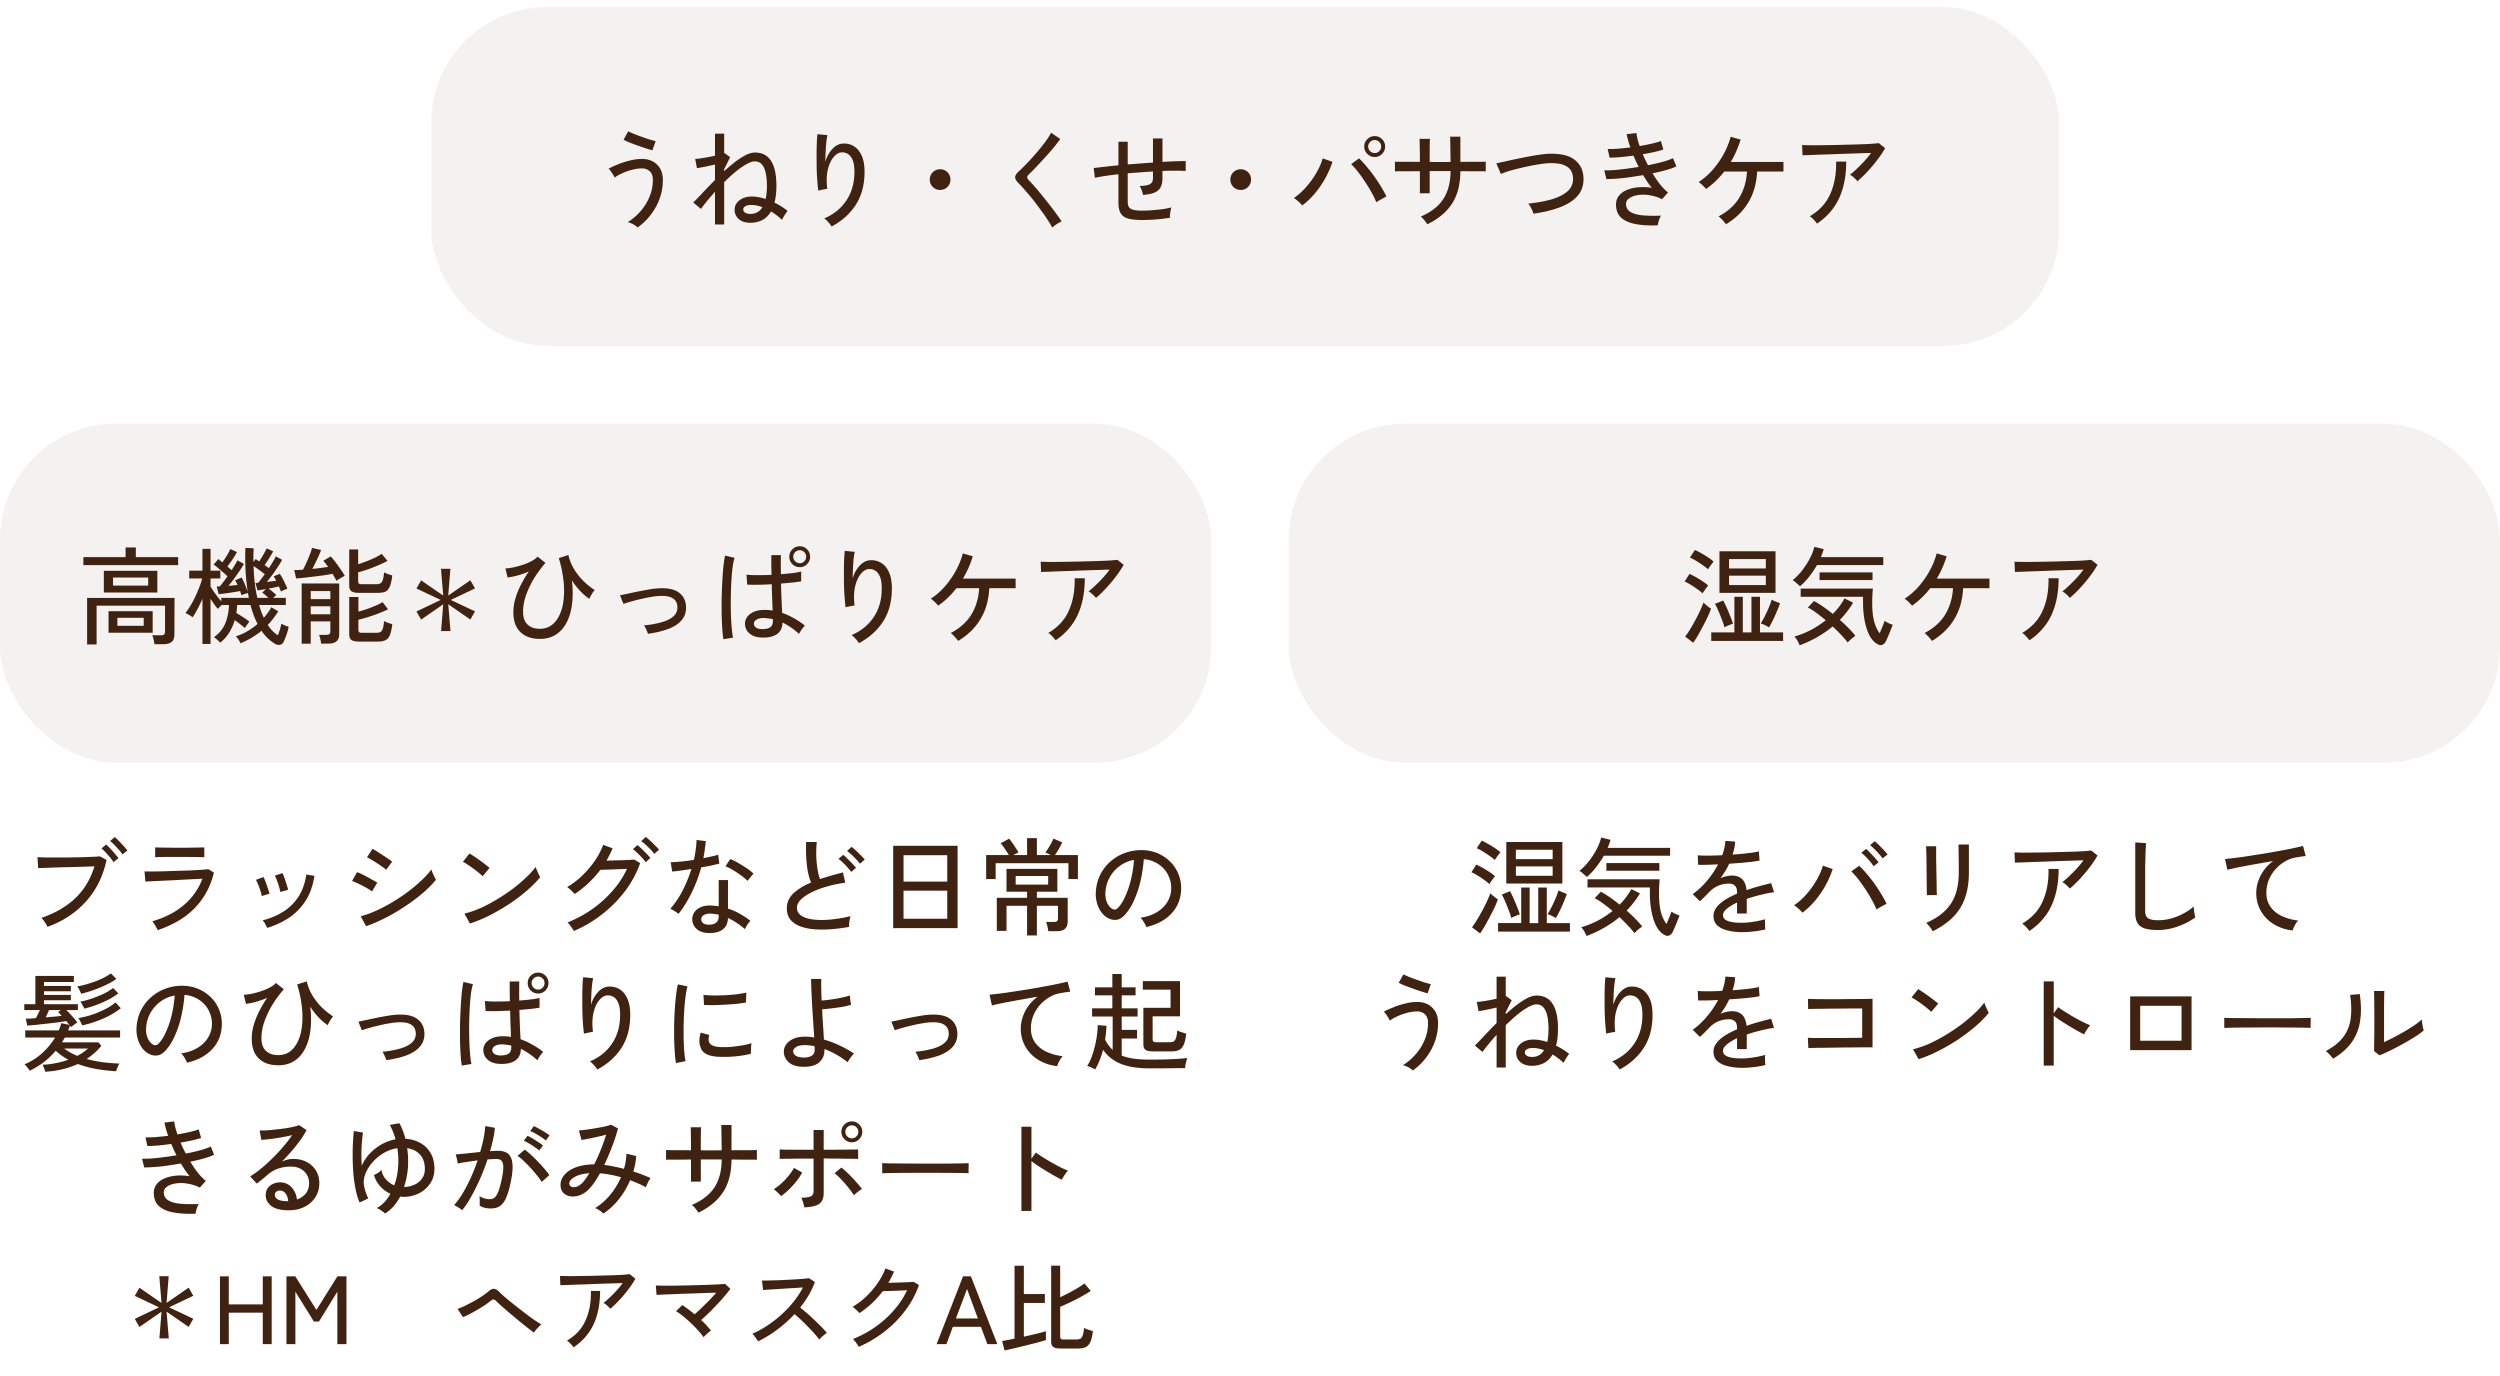 <svg width="258" height="142" viewBox="0 0 258 142" fill="none" xmlns="http://www.w3.org/2000/svg"><rect x="44.5" y=".715" width="168" height="35" rx="12" fill="#402210" fill-opacity=".06"/><path d="M65.802 23.474a2.233 2.233 0 00-.462-.33 2.203 2.203 0 00-.561-.22c.484-.293.92-.664 1.309-1.111a5.29 5.29 0 00.935-1.496 4.434 4.434 0 00.352-1.738c0-.41-.106-.712-.319-.902a1.118 1.118 0 00-.792-.297c-.315 0-.649.044-1.001.132-.352.088-.69.205-1.012.352-.323.14-.598.293-.825.462a2.373 2.373 0 00-.154-.297 3.913 3.913 0 00-.242-.363 1.485 1.485 0 00-.22-.264c.315-.162.664-.32 1.045-.473a8.426 8.426 0 011.199-.374 5.072 5.072 0 011.21-.154c.403 0 .766.084 1.089.253.323.169.58.414.77.737.19.323.286.719.286 1.188 0 .674-.114 1.32-.341 1.936a6.188 6.188 0 01-.935 1.683 6.26 6.26 0 01-1.331 1.276zm1.529-7.964a8.84 8.84 0 01-.638-.187 31.38 31.38 0 01-1.727-.616 6.626 6.626 0 01-.616-.286l.484-.87c.125.067.308.151.55.254a27.348 27.348 0 001.628.583c.271.08.488.14.649.176l-.33.946zm6.457 7.656v-3.377c-.257.293-.51.586-.759.88-.242.293-.473.59-.693.89l-.792-.66c.22-.212.528-.53.924-.956.396-.426.836-.88 1.32-1.364v-1.595l-1.023.22a47.49 47.49 0 01-.836.154l-.187-.957c.14-.008.323-.026.55-.055l.737-.121c.264-.052.517-.103.759-.154v-2.277h.946v2.024l.055-.011.561.418-.616 1.232v.209c.381-.352.759-.671 1.133-.957a7.121 7.121 0 011.089-.704c.352-.176.671-.264.957-.264 1.474 0 2.211 1.144 2.211 3.432 0 .675-.066 1.254-.198 1.738.535.264.986.55 1.353.858a1.73 1.73 0 00-.198.264c-.08.124-.158.25-.231.374a1.72 1.72 0 00-.143.286 6.703 6.703 0 00-.55-.473 5.25 5.25 0 00-.594-.396c-.235.403-.535.7-.902.89a2.716 2.716 0 01-1.232.276c-.499 0-.895-.128-1.188-.385a1.233 1.233 0 01-.429-.957c0-.389.165-.712.495-.968.33-.264.759-.396 1.287-.396.235 0 .47.022.704.066.242.044.48.106.715.187a6.23 6.23 0 00.132-1.364c0-.491-.04-.924-.121-1.298-.073-.381-.202-.678-.385-.891-.183-.22-.433-.33-.748-.33-.227 0-.51.095-.847.286a7.307 7.307 0 00-1.1.759c-.389.322-.792.69-1.21 1.1v4.367h-.946zm3.663-1.09c.535 0 .946-.23 1.232-.692a3.237 3.237 0 00-1.155-.231c-.264 0-.47.044-.616.132-.14.088-.209.198-.209.33 0 .14.07.253.209.34.14.082.319.122.539.122zm8.371 1.299c-.08-.14-.194-.29-.341-.451a2.787 2.787 0 00-.418-.385c.983-.418 1.745-1.038 2.288-1.86.55-.82.825-1.803.825-2.947 0-.52-.062-.928-.187-1.221-.125-.3-.29-.51-.495-.627a1.096 1.096 0 00-.682-.154c-.279.022-.546.19-.803.506-.257.308-.451.74-.583 1.298-.125.55-.143 1.203-.055 1.958a1.46 1.46 0 00-.297.044 4.804 4.804 0 00-.374.077 1.325 1.325 0 00-.253.066c-.037-.264-.07-.594-.099-.99-.03-.396-.051-.818-.066-1.265a84.273 84.273 0 01-.011-1.353c0-.455.007-.877.022-1.265.015-.389.037-.708.066-.957l1.034.099a7.34 7.34 0 00-.121.748c-.03.308-.051.638-.066.99-.015.352-.026.69-.033 1.012.154-.528.396-.968.726-1.32.33-.36.697-.546 1.1-.561.41-.022.785.07 1.122.275.337.205.605.528.803.968.198.433.297.99.297 1.672 0 1.335-.3 2.468-.902 3.399-.594.924-1.426 1.672-2.497 2.244zm11.198-3.773a1.055 1.055 0 01-1.067-1.067 1.055 1.055 0 011.067-1.067c.3 0 .554.102.759.308.205.205.308.458.308.759a1.055 1.055 0 01-1.067 1.067zm11.572 3.883a8.39 8.39 0 00-.528-.87c-.213-.33-.451-.67-.715-1.022a23.505 23.505 0 00-1.573-1.97c-.249-.285-.466-.52-.649-.703-.249-.25-.37-.462-.363-.638.007-.176.136-.378.385-.605.242-.22.521-.495.836-.825.323-.337.645-.693.968-1.067.33-.382.631-.755.902-1.122a6.79 6.79 0 00.616-.968l.946.649c-.161.235-.378.517-.649.847-.271.33-.568.67-.891 1.023-.315.345-.623.678-.924 1-.301.316-.565.58-.792.793-.205.183-.202.381.011.594.183.183.396.414.638.693.242.279.495.583.759.913.264.322.524.649.781.979.257.33.491.642.704.935.213.286.381.528.506.726a4.658 4.658 0 00-.319.165 6.72 6.72 0 00-.385.253 2.658 2.658 0 00-.264.22zm9.284-.781c-.623 0-1.115-.052-1.474-.154-.359-.11-.612-.297-.759-.561-.147-.264-.22-.627-.22-1.09v-2.914c-.499.051-.961.11-1.386.176-.418.066-.766.128-1.045.187l-.121-1.001c.301-.044.671-.088 1.111-.132.44-.052.92-.103 1.441-.154V14.63h.957v2.343c.433-.037.869-.07 1.309-.1.44-.036.873-.069 1.298-.098v-2.486h.979v2.42c.491-.03.942-.052 1.353-.066a29.87 29.87 0 011.045-.022v1.023c-.601-.037-1.401-.037-2.398 0v.759c0 .367-.062.67-.187.913-.117.235-.323.418-.616.55-.286.125-.686.209-1.199.253a3.483 3.483 0 00-.143-.495 1.54 1.54 0 00-.22-.43c.528-.014.891-.08 1.089-.197.198-.125.297-.323.297-.594v-.704a41.63 41.63 0 00-1.298.088c-.44.03-.876.062-1.309.099v2.893c0 .264.044.465.132.605.095.132.253.224.473.275.22.051.528.077.924.077.257 0 .561-.011.913-.033.359-.03.722-.066 1.089-.11a8.95 8.95 0 00.979-.187c-.051.14-.092.323-.121.55-.029.227-.04.4-.033.517-.447.073-.935.132-1.463.176-.521.037-.986.055-1.397.055zm10.164-3.102a1.056 1.056 0 01-1.067-1.067c0-.3.103-.554.308-.76a1.06 1.06 0 01.759-.307c.301 0 .554.102.759.308.205.205.308.458.308.759 0 .293-.103.546-.308.759a1.03 1.03 0 01-.759.308zm6.358 1.595a4.97 4.97 0 00-.396-.396 2.841 2.841 0 00-.473-.363c.477-.33.913-.726 1.309-1.188a8.787 8.787 0 001.034-1.452c.293-.513.502-.997.627-1.452l1.012.352c-.176.55-.414 1.1-.715 1.65-.301.55-.653 1.07-1.056 1.562a8.24 8.24 0 01-1.342 1.287zm7.634-.33a8.142 8.142 0 00-.484-1.001 12.731 12.731 0 00-.671-1.1 13.532 13.532 0 00-.737-1.034 6.634 6.634 0 00-.704-.792l.814-.594c.242.227.495.498.759.814.271.315.535.652.792 1.012s.495.718.715 1.078c.22.36.407.7.561 1.023-.117.058-.286.15-.506.275a8.902 8.902 0 00-.539.319zm-.165-4.664c-.293 0-.546-.107-.759-.32a1.035 1.035 0 01-.319-.758c0-.3.106-.554.319-.76a1.04 1.04 0 01.759-.318c.301 0 .554.106.759.319.213.205.319.458.319.759 0 .293-.106.546-.319.759a1.012 1.012 0 01-.759.319zm0-.407a.646.646 0 00.473-.198.645.645 0 00.198-.473.646.646 0 00-.198-.473.646.646 0 00-.473-.198.646.646 0 00-.473.198.646.646 0 00-.198.473c0 .183.066.34.198.473.132.132.29.198.473.198zm5.434 7.348a5.775 5.775 0 00-.308-.418 1.77 1.77 0 00-.374-.374c1.063-.455 1.841-1.06 2.332-1.815.491-.755.741-1.716.748-2.882h-2.156v2.288h-1.012v-2.277a58.9 58.9 0 00-1.122.01h-.946c-.257 0-.425.005-.506.012v-1.001c.059 0 .216.003.473.01h.946c.374 0 .759.005 1.155.012v-.682c0-.25-.004-.492-.011-.726 0-.235-.004-.44-.011-.616a3.64 3.64 0 00-.011-.352h1.078a4.646 4.646 0 00-.022.352c0 .176-.004.385-.011.627v1.396c.235.008.444.012.627.012h.88c.191 0 .407-.004.649-.011 0-.169-.004-.378-.011-.627 0-.257-.004-.517-.011-.781 0-.271-.004-.517-.011-.737 0-.22-.004-.374-.011-.462h1.056v2.607a58.59 58.59 0 011.122-.011h.957c.271-.008.451-.011.539-.011v1a7.662 7.662 0 00-.528-.01h-.957a56.947 56.947 0 00-1.133-.011c-.007 1.357-.293 2.471-.858 3.344-.565.872-1.415 1.584-2.552 2.134zm10.945-1.09a2.138 2.138 0 00-.209-.538c-.11-.22-.22-.389-.33-.506.946-.096 1.767-.246 2.464-.451.704-.213 1.247-.495 1.628-.847a1.63 1.63 0 00.539-1.31c-.022-.564-.238-.97-.649-1.22-.411-.257-1.019-.37-1.826-.341-.227.007-.51.037-.847.088a13.97 13.97 0 00-1.078.187 20.38 20.38 0 00-1.144.253 16.32 16.32 0 00-1.078.286c-.33.102-.609.201-.836.297a9.912 9.912 0 00-.22-.539c-.059-.14-.114-.264-.165-.374-.044-.11-.073-.169-.088-.176.227-.052.513-.114.858-.187.352-.08.733-.165 1.144-.253.418-.088.836-.172 1.254-.253.425-.08.825-.147 1.199-.198.374-.059.697-.092.968-.1 1.181-.043 2.064.159 2.651.606.594.447.906 1.074.935 1.88.029.741-.176 1.361-.616 1.86-.433.491-1.041.884-1.826 1.177-.785.293-1.694.513-2.728.66zm12.837 1.2c-.836.037-1.58-.004-2.233-.121-.645-.11-1.155-.326-1.529-.65-.367-.33-.55-.791-.55-1.385 0-.352.103-.653.308-.902.205-.257.48-.455.825-.594a3.924 3.924 0 011.188-.275 5.814 5.814 0 011.375.055 6.857 6.857 0 01-.462-.616 56.628 56.628 0 01-.44-.693c-.469.08-.939.154-1.408.22s-.909.114-1.32.143c-.411.03-.763.044-1.056.044l-.22-.902c.271.007.594 0 .968-.022.381-.03.792-.073 1.232-.132a49.1 49.1 0 001.353-.198c-.095-.19-.191-.385-.286-.583a38.295 38.295 0 01-.253-.583c-.455.059-.898.11-1.331.154-.433.037-.81.055-1.133.055l-.198-.891c.308.007.667-.004 1.078-.033.411-.037.832-.08 1.265-.132a9.14 9.14 0 01-.385-1.364l1.012-.121c.015.176.051.381.11.616.059.227.132.47.22.726.44-.074.851-.154 1.232-.242.389-.088.708-.18.957-.275l.253.88c-.242.08-.55.165-.924.253-.367.08-.766.158-1.199.23.081.184.165.371.253.562l.286.572a22.99 22.99 0 001.529-.352 6.923 6.923 0 001.056-.374l.341.847c-.249.125-.594.25-1.034.374a17.71 17.71 0 01-1.419.34c.235.404.488.778.759 1.123.271.337.55.623.836.858l-.616.693a4.302 4.302 0 00-1.342-.418 3.646 3.646 0 00-1.199 0c-.352.059-.638.169-.858.33-.213.154-.319.345-.319.572 0 .374.161.656.484.847.323.183.755.297 1.298.34.55.045 1.159.052 1.826.023-.081.132-.154.3-.22.506-.059.205-.095.37-.11.495zm7.04-.11a3.567 3.567 0 00-.22-.275 2.818 2.818 0 00-.286-.308 1.392 1.392 0 00-.264-.231c.953-.499 1.665-1.137 2.134-1.914.477-.785.744-1.69.803-2.717h-2.343c-.271.345-.565.67-.88.979-.315.3-.649.575-1.001.825a2.753 2.753 0 00-.22-.242 3.354 3.354 0 00-.286-.275 2.086 2.086 0 00-.264-.198 6.857 6.857 0 001.463-1.276 8.968 8.968 0 001.144-1.65 8.1 8.1 0 00.704-1.75l1.023.298a10.275 10.275 0 01-1.012 2.299h5.434v.99h-2.717c-.059 1.217-.359 2.277-.902 3.179-.535.902-1.305 1.657-2.31 2.266zm13.563-4.444a3.145 3.145 0 00-.352-.363 2.137 2.137 0 00-.418-.308c.22-.162.458-.367.715-.616.264-.25.524-.514.781-.792.257-.286.484-.565.682-.836-.315.007-.689.018-1.122.033-.425.014-.88.03-1.364.044-.477.014-.953.033-1.43.055-.477.014-.928.03-1.353.044-.418.014-.785.03-1.1.044-.315.007-.55.015-.704.022l-.044-1.056c.22.007.539.014.957.022a133.512 133.512 0 003.08-.044l1.628-.044c.521-.015.979-.033 1.375-.055.403-.03.697-.055.88-.077l.649.517c-.154.271-.345.568-.572.89a16.44 16.44 0 01-.737.947c-.264.315-.532.608-.803.88a8.74 8.74 0 01-.748.693zm-4.169 4.378a3.05 3.05 0 00-.33-.396 1.997 1.997 0 00-.418-.363c.997-.587 1.705-1.36 2.123-2.321.425-.96.623-2.068.594-3.322h1.045c0 1.46-.246 2.72-.737 3.784-.491 1.056-1.25 1.928-2.277 2.618z" fill="#402210"/><rect y="43.715" width="125" height="35" rx="12" fill="#402210" fill-opacity=".06"/><path d="M8.99 66.507V61.71h9.02l-.011 3.773c0 .345-.095.598-.286.759-.19.161-.484.242-.88.242h-.902a2.94 2.94 0 00-.077-.484 2.387 2.387 0 00-.143-.44h.902c.147 0 .253-.026.319-.077.066-.059.099-.158.099-.297v-2.684H9.969v4.004H8.99zm1.727-5.357v-2.244h5.522v2.244h-5.522zm.484 4.147v-2.222h4.554v2.222h-4.554zm-2.596-6.974v-.825h4.356v-1.001h1.056v1h4.367v.826H8.605zm3.058 2.112h3.63v-.836h-3.63v.836zm.451 4.147h2.717v-.825h-2.717v.825zm8.778 1.87v-4.664c-.154.36-.319.704-.495 1.034a7.98 7.98 0 01-.517.88 2.38 2.38 0 00-.374-.242 3.325 3.325 0 00-.374-.198c.176-.213.352-.466.528-.76.183-.3.352-.619.506-.956.161-.337.3-.664.418-.98.125-.322.216-.611.275-.868h-1.331v-.803h1.364V56.64h.836v2.255h1.012v.803h-1.012v.836c.125.212.29.462.495.748.205.286.41.543.616.77V61.7h2.838l-.044-.242-.044-.264a3.477 3.477 0 00-.341.11 3.07 3.07 0 00-.33.12 1.578 1.578 0 00-.066-.197 4.307 4.307 0 00-.077-.231c-.147.03-.326.062-.539.099-.205.03-.418.062-.638.099-.22.03-.422.055-.605.077a9.492 9.492 0 01-.429.044l-.198-.792h.308a5.87 5.87 0 00.352-.43c.147-.19.297-.395.451-.615a7.901 7.901 0 00-.473-.43 26.515 26.515 0 00-.539-.461 7.694 7.694 0 00-.418-.33l.484-.561a6.44 6.44 0 01.418.341c.14-.19.29-.418.451-.682.169-.271.29-.502.363-.693l.693.308a5.36 5.36 0 01-.275.473c-.11.176-.231.355-.363.539-.125.176-.242.334-.352.473l.231.209c.08.058.15.117.209.176.132-.206.25-.396.352-.572.11-.176.19-.323.242-.44l.671.363c-.095.183-.235.41-.418.682-.183.271-.378.55-.583.836-.205.278-.403.528-.594.748l.495-.044c.161-.015.308-.03.44-.044a3.267 3.267 0 00-.132-.275 1.818 1.818 0 00-.11-.21l.66-.285c.117.19.235.433.352.726.117.293.213.542.286.748a21.281 21.281 0 01-.22-2.101 26.501 26.501 0 01-.022-2.431l.847.044-.022.715c0 .235.004.466.011.693l.22-.297c.059.03.117.066.176.11.059.044.121.088.187.132a9.24 9.24 0 00.418-.671 5.54 5.54 0 00.352-.671l.682.297a9.944 9.944 0 01-.407.693c-.169.271-.33.513-.484.726.08.051.158.106.231.165.073.051.143.103.209.154.161-.242.308-.473.44-.693.132-.22.224-.396.275-.528l.649.363a5.77 5.77 0 01-.407.682 15.324 15.324 0 01-1.166 1.595c.169-.015.337-.033.506-.055.169-.022.323-.044.462-.066a3.503 3.503 0 00-.264-.451l.627-.253c.095.117.194.275.297.473.103.19.198.385.286.583.095.19.165.352.209.484a1.742 1.742 0 00-.33.12l-.341.155a3.43 3.43 0 00-.088-.231 4.81 4.81 0 00-.121-.286l-.484.11c-.183.036-.378.073-.583.11a7.767 7.767 0 01.803.659l-.319.298h1.298v.737h-2.75c.066.242.14.473.22.693.08.22.169.429.264.627.147-.169.286-.345.418-.528.132-.184.25-.37.352-.561l.715.418a7.922 7.922 0 01-.517.748 6.992 6.992 0 01-.561.66c.315.484.664.84 1.045 1.067.073-.19.143-.393.209-.605.066-.22.114-.418.143-.594.044.03.114.066.209.11l.308.132c.11.037.19.062.242.077a4.645 4.645 0 01-.242.869 6.667 6.667 0 01-.297.715.465.465 0 01-.352.275.677.677 0 01-.495-.088 3.977 3.977 0 01-.748-.561 4.882 4.882 0 01-.671-.792c-.63.52-1.35.95-2.156 1.287a3.35 3.35 0 00-.209-.363 1.953 1.953 0 00-.286-.352c.41-.125.803-.297 1.177-.517.381-.22.737-.473 1.067-.76a9.769 9.769 0 01-.726-1.957h-1.375a7.937 7.937 0 01-.088.825c.227.132.466.279.715.44.25.161.462.315.638.462a1.93 1.93 0 00-.165.198 5.857 5.857 0 00-.308.45 8.758 8.758 0 00-.495-.406 8.866 8.866 0 00-.55-.407c-.14.47-.334.902-.583 1.298a3.8 3.8 0 01-.913 1.023 4.294 4.294 0 00-.308-.297 2.295 2.295 0 00-.341-.264c.535-.382.92-.847 1.155-1.397s.367-1.192.396-1.925h-.759a3.58 3.58 0 00-.231.23l-.165.166a6.016 6.016 0 01-.363-.462c-.132-.184-.26-.374-.385-.572v4.653h-.836zm5.665-4.752h1.133a4.289 4.289 0 00-.627-.54l.374-.373-.484.088-.374.055-.22-.77h.132c.044 0 .092-.004.143-.011.088-.088.19-.213.308-.374.125-.161.253-.334.385-.517a9.636 9.636 0 00-.572-.43 14.08 14.08 0 00-.583-.406c.03 1.21.158 2.303.385 3.278zm4.576 4.73v-6.215h3.872v5.247c0 .638-.37.957-1.111.957h-.759a2.958 2.958 0 00-.077-.473 2.349 2.349 0 00-.132-.43h.759c.147 0 .25-.025.308-.076.066-.052.099-.147.099-.286V64.13h-2.024v2.299h-.935zm5.907-.22c-.374 0-.634-.059-.781-.176-.147-.118-.22-.312-.22-.583v-3.84h.946v1.508c.279-.074.572-.161.88-.264.315-.11.616-.227.902-.352a5.94 5.94 0 00.715-.363l.561.737c-.271.14-.59.279-.957.418-.36.14-.726.267-1.1.385-.367.117-.7.209-1.001.275V65c0 .103.026.18.077.23.051.052.154.078.308.078h1.419c.198 0 .352-.026.462-.077.11-.059.194-.176.253-.352s.103-.437.132-.781c.103.058.238.117.407.176l.44.143c-.059.513-.147.898-.264 1.155-.11.257-.264.425-.462.506-.19.088-.436.132-.737.132h-1.98zm0-5.027c-.374 0-.634-.059-.781-.176-.147-.117-.22-.312-.22-.583v-3.718h.924v1.518c.271-.08.557-.18.858-.297.308-.117.601-.242.88-.374.279-.14.51-.271.693-.396l.594.726c-.264.146-.58.297-.946.45-.36.155-.722.298-1.089.43-.367.125-.697.224-.99.297v.935c0 .102.026.18.077.23.051.045.158.067.319.067h1.43c.198 0 .352-.03.462-.088.11-.059.194-.176.253-.352s.103-.436.132-.781c.103.051.238.11.407.176.176.059.323.106.44.143-.059.513-.147.898-.264 1.155-.11.256-.264.429-.462.517-.19.08-.436.12-.737.12h-1.98zm-2.321-1.243a2.465 2.465 0 00-.176-.33c-.066-.125-.14-.257-.22-.396-.242.051-.532.102-.869.154a97.576 97.576 0 01-2.068.253l-.825.077-.198-.87c.25 0 .55-.01.902-.032.11-.19.227-.43.352-.715.132-.294.253-.58.363-.858.11-.286.183-.514.22-.682l.935.22a6.21 6.21 0 01-.231.572c-.103.227-.213.462-.33.704a18.64 18.64 0 01-.341.67 22.032 22.032 0 001.628-.208 6.482 6.482 0 00-.495-.627l.759-.451c.147.147.312.345.495.594.183.242.363.491.539.748.176.25.315.47.418.66a6.826 6.826 0 00-.605.352 2.91 2.91 0 00-.253.165zm-2.651 1.892h2.024v-.836h-2.024v.836zm0 1.562h2.024v-.825h-2.024v.825zm13.452 1.73l.22-2.76-2.28 1.58-.48-.84 2.5-1.19-2.5-1.18.48-.84 2.28 1.57-.23-2.76h.97l-.22 2.76 2.28-1.58.48.84-2.5 1.19 2.5 1.18-.48.84-2.28-1.57.23 2.76h-.97zm10.188.81c-.85 0-1.518-.234-2.002-.703-.484-.47-.726-1.148-.726-2.035 0-.491.073-.98.22-1.463.147-.491.341-.968.583-1.43.242-.47.506-.913.792-1.331a7.92 7.92 0 01-2.189.627l-.231-.935a6.18 6.18 0 00.88-.121c.33-.074.656-.165.979-.275a5.62 5.62 0 00.869-.374c.264-.147.462-.297.594-.451l.814.649c-.418.477-.803.997-1.155 1.562a9.44 9.44 0 00-.836 1.738 5.167 5.167 0 00-.319 1.749c0 .58.154 1.015.462 1.309.308.293.73.44 1.265.44.477 0 .887-.129 1.232-.385.345-.264.62-.627.825-1.09.213-.461.348-1 .407-1.616a8.69 8.69 0 00-.033-1.991 11.946 11.946 0 00-.473-2.211l.99-.32c.132.573.352 1.097.66 1.574.308.477.649.887 1.023 1.232a6.89 6.89 0 001.045.814 1.856 1.856 0 00-.319.429c-.11.183-.19.34-.242.473a5.426 5.426 0 01-.88-.737 7.891 7.891 0 01-.924-1.166c.103.843.11 1.632.022 2.365-.08.733-.26 1.375-.539 1.925-.271.55-.642.979-1.111 1.287-.462.308-1.023.462-1.683.462zm11.165-.527a4.583 4.583 0 00-.176-.44 2.565 2.565 0 00-.231-.43 9.754 9.754 0 001.848-.33c.52-.153.92-.358 1.199-.615a1.2 1.2 0 00.396-.957c-.03-.807-.63-1.184-1.804-1.133-.242.007-.532.04-.869.099-.337.051-.69.12-1.056.209-.367.08-.711.168-1.034.264a9.01 9.01 0 00-.803.253c0-.008-.018-.055-.055-.143a22.196 22.196 0 01-.242-.605.976.976 0 00-.066-.143 552 552 0 00.847-.176c.36-.08.74-.161 1.144-.242.403-.08.792-.15 1.166-.21a7.95 7.95 0 01.935-.098c.902-.037 1.573.117 2.013.462.447.337.686.814.715 1.43.022.557-.132 1.027-.462 1.408-.323.374-.785.674-1.386.902-.594.22-1.287.385-2.079.495zm11.726.385c-.535-.015-.957-.158-1.265-.43a1.281 1.281 0 01-.451-1.011c0-.25.077-.48.231-.693.161-.213.392-.385.693-.517.3-.132.664-.198 1.089-.198.286 0 .565.022.836.066a45.29 45.29 0 00-.044-1.188c-.015-.462-.03-.972-.044-1.53-.477.03-.942.049-1.397.056-.447.007-.825.003-1.133-.011l-.077-1.034c.286.037.66.055 1.122.055.47 0 .957-.011 1.463-.033l-.022-.99v-1.045h.99a43.959 43.959 0 000 1.969c.455-.037.869-.077 1.243-.121a6.78 6.78 0 00.847-.154v1.012a14.63 14.63 0 01-.869.12c-.367.038-.77.074-1.21.11a95.013 95.013 0 00.121 3.026c.403.14.8.319 1.188.539.389.212.774.47 1.155.77a1.638 1.638 0 00-.209.242 3.598 3.598 0 00-.396.616 7.504 7.504 0 00-1.705-1.177c-.015.564-.216.972-.605 1.22-.381.25-.898.36-1.551.33zm-3.938.176a9.73 9.73 0 01-.121-1.078c-.03-.44-.051-.931-.066-1.474a65.508 65.508 0 010-1.694c.015-.58.037-1.144.066-1.694.03-.557.066-1.067.11-1.53.051-.468.11-.857.176-1.165l.979.23a6.85 6.85 0 00-.209 1.046 23.25 23.25 0 00-.121 1.44 39.798 39.798 0 00-.044 3.256c.015.529.04 1.01.077 1.442.037.433.084.784.143 1.056l-.99.165zm7.876-7.436c-.3 0-.557-.106-.77-.32a1.055 1.055 0 01-.308-.758c0-.3.103-.554.308-.76a1.05 1.05 0 01.77-.318c.3 0 .554.106.759.319.205.205.308.458.308.759 0 .293-.103.546-.308.759a1.013 1.013 0 01-.759.319zm-3.872 6.39c.367 0 .642-.061.825-.186.183-.132.275-.349.275-.65V63.9a3.389 3.389 0 00-.462-.077 4.942 4.942 0 00-.462-.044c-.323-.008-.576.047-.759.165-.183.11-.275.25-.275.418-.007.161.066.297.22.407.154.102.367.154.638.154zm3.872-6.797a.61.61 0 00.462-.198.645.645 0 00.198-.473.623.623 0 00-.198-.473.61.61 0 00-.462-.198.646.646 0 00-.473.198.623.623 0 00-.198.473c0 .183.066.34.198.473.132.132.29.198.473.198zm6.105 8.25c-.08-.14-.194-.29-.341-.451a2.787 2.787 0 00-.418-.385c.983-.418 1.745-1.038 2.288-1.86.55-.82.825-1.803.825-2.947 0-.52-.062-.928-.187-1.221-.125-.3-.29-.51-.495-.627a1.096 1.096 0 00-.682-.154c-.279.022-.546.19-.803.506-.257.308-.451.74-.583 1.298-.125.55-.143 1.203-.055 1.958-.066 0-.165.015-.297.044a4.804 4.804 0 00-.374.077 1.325 1.325 0 00-.253.066c-.037-.264-.07-.594-.099-.99-.03-.396-.051-.818-.066-1.265a84.273 84.273 0 01-.011-1.353c0-.455.007-.877.022-1.265.015-.389.037-.708.066-.957l1.034.099a7.34 7.34 0 00-.121.748c-.03.308-.051.638-.066.99-.015.352-.026.69-.033 1.012.154-.528.396-.968.726-1.32.33-.36.697-.547 1.1-.561.41-.022.785.07 1.122.275.337.205.605.528.803.968.198.432.297.99.297 1.672 0 1.334-.3 2.468-.902 3.399-.594.924-1.426 1.672-2.497 2.244zm10.241-.231a3.567 3.567 0 00-.22-.275 2.848 2.848 0 00-.286-.308 1.411 1.411 0 00-.264-.231c.953-.499 1.665-1.137 2.134-1.914.477-.785.744-1.69.803-2.717h-2.343c-.271.345-.565.67-.88.979a8.93 8.93 0 01-1.001.825 2.753 2.753 0 00-.22-.242 3.399 3.399 0 00-.286-.275 2.044 2.044 0 00-.264-.198 6.85 6.85 0 001.463-1.276 8.968 8.968 0 001.144-1.65c.315-.587.55-1.17.704-1.75l1.023.298a10.261 10.261 0 01-1.012 2.299h5.434v.99h-2.717c-.059 1.217-.359 2.277-.902 3.179-.535.902-1.305 1.657-2.31 2.266zm14.223-4.444a3.145 3.145 0 00-.352-.363 2.137 2.137 0 00-.418-.308c.22-.162.458-.367.715-.616.264-.25.524-.513.781-.792.257-.286.484-.565.682-.836-.315.007-.689.018-1.122.033-.425.015-.88.03-1.364.044-.477.014-.953.033-1.43.055-.477.014-.928.03-1.353.044-.418.014-.785.03-1.1.044-.315.007-.55.014-.704.022l-.044-1.056c.22.007.539.015.957.022a133.512 133.512 0 003.08-.044l1.628-.044c.521-.015.979-.033 1.375-.055.403-.03.697-.055.88-.077l.649.517c-.154.271-.345.568-.572.89-.227.316-.473.632-.737.947-.264.315-.532.608-.803.88a8.74 8.74 0 01-.748.693zm-4.169 4.378a3.05 3.05 0 00-.33-.396 1.997 1.997 0 00-.418-.363c.997-.587 1.705-1.36 2.123-2.321.425-.96.623-2.068.594-3.322h1.045c0 1.46-.246 2.72-.737 3.784-.491 1.056-1.25 1.928-2.277 2.618zM4.904 95.649A3.92 3.92 0 004.508 95a1.361 1.361 0 00-.242-.275c1.408-.477 2.57-1.148 3.487-2.013.924-.873 1.588-1.973 1.991-3.3a113.8 113.8 0 00-1.144.033c-.44.015-.898.03-1.375.044a81.61 81.61 0 00-2.541.077c-.337.007-.587.014-.748.022l-.066-1.133c.19.014.455.026.792.033h2.464l1.309-.022c.425-.015.803-.03 1.133-.044.33-.015.58-.03.748-.044l.682.363c-.367 1.701-1.078 3.135-2.134 4.3-1.056 1.167-2.376 2.036-3.96 2.608zm6.809-6.677a4.406 4.406 0 00-.363-.495 10.102 10.102 0 00-.451-.506 4.475 4.475 0 00-.429-.418l.495-.396c.11.095.246.23.407.407.169.176.33.356.484.539.161.183.286.337.374.462l-.517.407zm.924-.792a3.325 3.325 0 00-.374-.484 7.591 7.591 0 00-.462-.506 4.851 4.851 0 00-.44-.396l.484-.407c.117.095.26.23.429.407.169.169.334.344.495.528.161.176.286.326.374.45l-.506.408zm3.641 7.81a3.539 3.539 0 00-.143-.275 3.687 3.687 0 00-.22-.363 1.414 1.414 0 00-.198-.275c1.335-.389 2.431-.957 3.289-1.705a6.514 6.514 0 001.881-2.684 184.995 184.995 0 00-2.607.132l-1.397.066c-.447.022-.84.04-1.177.055-.33.014-.565.03-.704.044l-.088-1.056c.176.007.436.01.781.01l1.188-.021a1044.844 1044.844 0 012.739-.088c.44-.022.825-.044 1.155-.066a9.85 9.85 0 00.715-.066l.583.352c-.337 1.415-.986 2.625-1.947 3.63-.96.997-2.244 1.767-3.85 2.31zm-.264-7.524v-1.012c.323.007.7.015 1.133.022a82.594 82.594 0 002.739 0c.44-.007.84-.015 1.199-.022v1.012a29.666 29.666 0 00-1.177-.022 79.171 79.171 0 00-1.375-.011h-.891c-.308 0-.605.003-.891.01-.286 0-.532.008-.737.023zm11.561 7.293a4.44 4.44 0 00-.209-.407 1.454 1.454 0 00-.264-.374 7.13 7.13 0 002.145-.902 5.005 5.005 0 001.562-1.551c.41-.638.678-1.397.803-2.277l.836.143c-.154 1.012-.458 1.87-.913 2.574a5.983 5.983 0 01-1.694 1.738c-.675.447-1.43.8-2.266 1.056zm1.353-3.707a3.643 3.643 0 00-.132-.55 8.14 8.14 0 00-.22-.638 2.5 2.5 0 00-.22-.495l.792-.264c.066.117.136.286.209.506.08.22.154.444.22.67.073.22.125.404.154.55l-.803.22zm-1.914.418a3.067 3.067 0 00-.143-.55 5.986 5.986 0 00-.231-.638 3.04 3.04 0 00-.231-.484l.781-.286c.066.117.14.286.22.506.08.213.158.433.231.66.08.22.14.403.176.55l-.803.242zm10.769 3.113l-.561-1.023a10.51 10.51 0 001.639-.594 17.627 17.627 0 001.683-.891 19.255 19.255 0 001.584-1.067c.506-.382.964-.766 1.375-1.155a9.3 9.3 0 001.023-1.122c.022.088.062.205.121.352.059.14.121.279.187.418.066.132.117.23.154.297a11.31 11.31 0 01-1.353 1.364 19.55 19.55 0 01-1.771 1.33c-.638.433-1.305.83-2.002 1.189-.697.36-1.39.66-2.079.902zm2.068-5.82a3.124 3.124 0 00-.374-.296 8.585 8.585 0 00-.572-.385 9.647 9.647 0 00-.594-.374 3.313 3.313 0 00-.44-.231l.572-.88a15.995 15.995 0 011.078.671c.205.132.392.257.561.374.169.117.297.213.385.286l-.616.836zm-1.463 2.234a2.955 2.955 0 00-.407-.275 7.782 7.782 0 00-.561-.308 9.159 9.159 0 00-1.089-.495l.517-.913c.147.051.319.124.517.22.198.095.396.198.594.308.205.11.396.216.572.319.176.095.312.176.407.242l-.55.902zm10.109 3.31l-.572-1.022a9.864 9.864 0 001.639-.561 15.598 15.598 0 001.694-.891 19.318 19.318 0 001.617-1.078c.513-.389.975-.777 1.386-1.166a8.15 8.15 0 001.023-1.122c.022.08.062.194.121.34.059.14.121.28.187.419.066.132.117.23.154.297-.352.44-.8.895-1.342 1.364-.543.47-1.14.924-1.793 1.364-.653.432-1.331.828-2.035 1.188-.704.36-1.397.649-2.079.869zm1.309-4.883a3.489 3.489 0 00-.385-.341 7.525 7.525 0 00-.561-.44 9.031 9.031 0 00-.605-.418 3.132 3.132 0 00-.484-.286l.682-.858c.132.073.293.176.484.308.198.132.4.271.605.418.205.147.396.29.572.429.176.14.312.253.407.34l-.715.848zm9.416 5.654a2.572 2.572 0 00-.176-.286 5.887 5.887 0 00-.253-.341 1.367 1.367 0 00-.231-.253c.91-.36 1.76-.818 2.552-1.375a11.64 11.64 0 002.112-1.903 9.438 9.438 0 001.485-2.255c-.227.007-.48.018-.759.033-.271.007-.543.018-.814.033-.264.007-.502.015-.715.022-.205.007-.36.01-.462.01a10.994 10.994 0 01-2.651 2.498 1.934 1.934 0 00-.22-.231 5.261 5.261 0 00-.297-.275 1.698 1.698 0 00-.264-.21 8.45 8.45 0 001.562-1.187c.491-.477.924-.987 1.298-1.53.374-.55.66-1.096.858-1.638l.968.352a6.09 6.09 0 01-.286.638 8.972 8.972 0 01-.341.638 164.45 164.45 0 011.683-.044c.286-.015.535-.026.748-.033.22-.015.363-.026.429-.033l.616.363a10.624 10.624 0 01-1.529 2.849 12.669 12.669 0 01-2.365 2.409 12.976 12.976 0 01-2.948 1.749zm8.305-7.953a3.534 3.534 0 00-.396-.462 9.793 9.793 0 00-.495-.484 4.335 4.335 0 00-.462-.374l.462-.43c.125.089.275.213.451.375.176.161.348.33.517.506.176.168.312.311.407.429l-.484.44zm-.891.858a4.786 4.786 0 00-.385-.473 7.542 7.542 0 00-.484-.484 3.259 3.259 0 00-.451-.385l.462-.43c.117.089.264.217.44.386s.348.34.517.517c.169.168.297.311.385.429l-.484.44zm6.457 7.304c-.528-.015-.939-.165-1.232-.451a1.337 1.337 0 01-.418-1.023c.007-.25.084-.48.231-.693.154-.213.374-.382.66-.506.293-.125.645-.18 1.056-.165.132.007.264.018.396.033.132.007.26.022.385.044V90.82h.957v2.948c.433.14.843.319 1.232.539.389.22.752.462 1.089.726a2.305 2.305 0 00-.33.407c-.11.176-.19.326-.242.45a7.458 7.458 0 00-1.749-1.154c-.015.535-.198.931-.55 1.188-.352.264-.847.385-1.485.363zm-3.069-1.98a2.2 2.2 0 00-.231-.165 3.64 3.64 0 00-.33-.21 1.722 1.722 0 00-.286-.142 9.1 9.1 0 001.254-1.86c.374-.718.682-1.47.924-2.254-.41.066-.796.124-1.155.176-.352.044-.63.073-.836.088l-.143-.957c.271-.008.62-.03 1.045-.066a26.05 26.05 0 001.342-.176c.08-.352.143-.7.187-1.045.051-.345.08-.682.088-1.012l.957.12c-.03.294-.066.591-.11.892a11.29 11.29 0 01-.143.869c.293-.059.572-.117.836-.176.264-.059.495-.117.693-.176l.121.913c-.227.058-.506.124-.836.198-.323.066-.667.128-1.034.187a14.68 14.68 0 01-.979 2.596c-.396.814-.85 1.547-1.364 2.2zm7.117-3.4a4.115 4.115 0 00-.649-.55 8.719 8.719 0 00-.858-.571 4.677 4.677 0 00-.77-.385l.506-.748c.169.066.363.157.583.275.22.117.444.25.671.396.235.14.451.282.649.429a5.3 5.3 0 01.484.396l-.616.759zm-3.982 4.522c.323 0 .572-.07.748-.21.176-.146.264-.377.264-.692v-.132a5.252 5.252 0 00-.847-.11c-.293-.007-.524.044-.693.154-.169.103-.257.238-.264.407a.49.49 0 00.187.418c.14.11.341.165.605.165zm14.454.23c-.66.118-1.305.199-1.936.243-.623.044-1.206.04-1.749-.011a5.245 5.245 0 01-1.419-.32c-.41-.168-.733-.403-.968-.703-.227-.3-.341-.682-.341-1.144 0-.587.227-1.097.682-1.53.462-.432 1.07-.806 1.826-1.121-.198-.44-.341-1.012-.429-1.716-.088-.712-.117-1.533-.088-2.464h1.1c-.044.433-.062.89-.055 1.375.015.477.055.931.121 1.364.066.425.154.788.264 1.089.367-.125.748-.242 1.144-.352.403-.118.814-.228 1.232-.33l.231 1.056c-.66.088-1.29.22-1.892.396a8.739 8.739 0 00-1.595.605c-.462.227-.829.477-1.1.748-.264.271-.396.546-.396.825 0 .344.147.62.44.825.3.198.708.33 1.221.396.52.066 1.111.07 1.771.01a14.43 14.43 0 002.101-.351c-.051.14-.092.322-.121.55-.03.22-.044.407-.044.56zm.231-5.675a4.786 4.786 0 00-.385-.473 7.633 7.633 0 00-.473-.495 4.725 4.725 0 00-.451-.385l.473-.407c.125.088.271.216.44.385.176.169.345.34.506.517.169.168.297.315.385.44l-.495.418zm.902-.847a3.534 3.534 0 00-.396-.462 7.542 7.542 0 00-.484-.484 5.245 5.245 0 00-.451-.374l.462-.418c.125.088.275.213.451.374s.348.33.517.506c.169.169.3.312.396.429l-.495.429zm3.432 6.644v-8.492h6.644v8.492h-6.644zm1.067-.968h4.51V91.92h-4.51v2.893zm0-3.828h4.51v-2.728h-4.51v2.728zm12.749 5.555v-3.058h-2.123v2.585h-1.001v-3.41h3.124v-.627h-2.123v-2.365h5.247v2.365h-2.112v.627h3.179v2.409c0 .36-.092.62-.275.78-.176.17-.469.254-.88.254h-.847a3.8 3.8 0 00-.088-.495 2.727 2.727 0 00-.143-.462h.814c.154 0 .26-.026.319-.077.066-.052.099-.15.099-.297v-1.287h-2.178v3.058h-1.012zm-4.224-5.82v-2.474h2.343a9.08 9.08 0 00-.418-.65 4.046 4.046 0 00-.429-.571l.88-.473c.103.117.216.267.341.45.132.184.253.368.363.55.117.177.202.316.253.419l-.231.12a4.019 4.019 0 00-.297.155h1.419v-1.75h1.012v1.75h1.441a5.968 5.968 0 00-.561-.264c.154-.213.312-.459.473-.737.161-.279.279-.514.352-.704l.913.396a8.695 8.695 0 01-.759 1.309h2.376v2.475h-.979v-1.64h-7.513v1.64h-.979zm3.047.573h3.355v-.891h-3.355v.89zm13.475 4.378a1.995 1.995 0 00-.242-.495 1.8 1.8 0 00-.352-.462c.66-.103 1.221-.293 1.683-.572.462-.279.818-.62 1.067-1.023.257-.403.396-.84.418-1.31.022-.44-.04-.843-.187-1.21a2.851 2.851 0 00-.605-.978 2.96 2.96 0 00-.924-.66 2.865 2.865 0 00-1.111-.286 14.86 14.86 0 01-.319 2.156c-.161.726-.381 1.4-.66 2.024-.271.623-.598 1.144-.979 1.562-.257.278-.517.444-.781.495a1.394 1.394 0 01-.814-.1 1.966 1.966 0 01-.748-.571 2.888 2.888 0 01-.506-.968 3.44 3.44 0 01-.143-1.21c.037-.645.187-1.24.451-1.782a4.407 4.407 0 011.089-1.397 4.585 4.585 0 011.562-.891 4.84 4.84 0 011.881-.253c.528.03 1.027.15 1.496.363.469.213.884.502 1.243.869.359.367.634.796.825 1.287a3.81 3.81 0 01.253 1.628c-.051.953-.392 1.76-1.023 2.42-.631.66-1.489 1.114-2.574 1.364zm-3.52-1.881a.522.522 0 00.286.077c.11-.008.216-.066.319-.176.286-.3.543-.712.77-1.232.235-.52.429-1.104.583-1.75.154-.645.253-1.3.297-1.968a3.516 3.516 0 00-1.485.638 3.653 3.653 0 00-1.034 1.188c-.257.47-.4.983-.429 1.54-.022.403.037.755.176 1.056.139.293.312.502.517.627zM4.662 110.606a1.827 1.827 0 00-.121-.385 2.281 2.281 0 00-.154-.341c.455-.015.91-.07 1.364-.165a8.722 8.722 0 001.309-.352 6.213 6.213 0 01-1.309-.924c-.345.411-.74.792-1.188 1.144a8.37 8.37 0 01-1.496.913 2.16 2.16 0 00-.154-.22 6.576 6.576 0 00-.209-.264 1.944 1.944 0 00-.176-.176 6.278 6.278 0 001.826-1.155 7.32 7.32 0 001.331-1.606h-3.08v-.737h3.454a4.022 4.022 0 00.264-.748l.836.176a2.841 2.841 0 00-.154-.187 16.59 16.59 0 00-.165-.209c-.242.044-.543.092-.902.143a139.218 139.218 0 01-2.244.253c-.352.037-.645.062-.88.077l-.154-.715c.132 0 .286-.004.462-.011.183-.015.378-.029.583-.044.132-.257.271-.535.418-.836H2.506v-.605H3.65v-2.915h3.971v.627h-3.08v.407h2.772v.55H4.541v.374h2.772v.55H4.541v.407h3.498v.605H6.851c.169.169.363.374.583.616.22.242.403.462.55.66l-.176.121-.275.209a1.542 1.542 0 00-.198.154 1.565 1.565 0 00-.055-.077l-.066-.088-.088.264c-.03.081-.062.161-.099.242h5.368v.737H6.686a9.58 9.58 0 01-.143.253 4.174 4.174 0 01-.143.242h3.762l.297.363c-.44.528-.946.979-1.518 1.353a12.97 12.97 0 001.617.33c.572.073 1.159.121 1.76.143-.03.051-.07.128-.121.231l-.132.308a3.67 3.67 0 00-.077.253 17.433 17.433 0 01-2.046-.231 10.806 10.806 0 01-1.914-.517c-.983.455-2.105.722-3.366.803zm3.828-4.785a1.95 1.95 0 00-.11-.231 2.236 2.236 0 00-.154-.297 1.768 1.768 0 00-.132-.231c.47-.073.946-.191 1.43-.352a9.697 9.697 0 001.364-.583 5.39 5.39 0 001.034-.671l.55.594a8.384 8.384 0 01-1.826 1.067c-.704.308-1.423.543-2.156.704zm-.11-3.267a2.715 2.715 0 00-.11-.242 2.236 2.236 0 00-.154-.297 1.078 1.078 0 00-.154-.22c.293-.044.605-.114.935-.209.33-.095.656-.202.979-.319a9.41 9.41 0 00.891-.396 4.12 4.12 0 00.671-.418l.572.572a6.638 6.638 0 01-1.023.594c-.403.198-.832.378-1.287.539a13.49 13.49 0 01-1.32.396zm.319 1.54a1.228 1.228 0 00-.099-.22 5.717 5.717 0 00-.165-.286 1.197 1.197 0 00-.154-.209c.389-.081.8-.194 1.232-.341.44-.154.85-.323 1.232-.506.381-.191.69-.381.924-.572l.539.55c-.257.213-.58.422-.968.627a12.04 12.04 0 01-1.232.55c-.44.161-.876.297-1.309.407zm-.726 4.873c.44-.227.81-.48 1.111-.759H6.62a6.51 6.51 0 001.353.759zm-3.256-3.971c.3-.029.594-.055.88-.077.293-.029.55-.059.77-.088a474.32 474.32 0 01-.209-.231 1.184 1.184 0 00-.176-.165l.308-.198H5.058c-.044.11-.099.235-.165.374-.059.132-.117.26-.176.385zm14.575 4.675a1.995 1.995 0 00-.242-.495 1.811 1.811 0 00-.352-.462c.66-.103 1.221-.293 1.683-.572.462-.279.818-.62 1.067-1.023.257-.403.396-.84.418-1.309a2.84 2.84 0 00-.187-1.21 2.87 2.87 0 00-.605-.979 2.948 2.948 0 00-.924-.66 2.857 2.857 0 00-1.111-.286c-.051.711-.158 1.43-.319 2.156a10.546 10.546 0 01-.66 2.024c-.271.623-.598 1.144-.979 1.562-.257.279-.517.444-.781.495a1.401 1.401 0 01-.814-.099 1.965 1.965 0 01-.748-.572 2.89 2.89 0 01-.506-.968 3.432 3.432 0 01-.143-1.21 4.635 4.635 0 01.451-1.782 4.415 4.415 0 011.089-1.397 4.585 4.585 0 011.562-.891 4.837 4.837 0 011.881-.253 4.136 4.136 0 012.739 1.232c.36.367.634.796.825 1.287a3.81 3.81 0 01.253 1.628c-.051.953-.392 1.76-1.023 2.42-.63.66-1.489 1.115-2.574 1.364zm-3.52-1.881c.08.051.176.077.286.077.11-.007.216-.066.319-.176.286-.301.543-.711.77-1.232a9.794 9.794 0 00.583-1.749c.154-.645.253-1.302.297-1.969a3.511 3.511 0 00-1.485.638 3.66 3.66 0 00-1.034 1.188c-.257.469-.4.983-.429 1.54-.022.403.037.755.176 1.056.14.293.312.502.517.627zm12.936 2.145c-.85 0-1.518-.235-2.002-.704-.484-.469-.726-1.148-.726-2.035 0-.491.073-.979.22-1.463.147-.491.341-.968.583-1.43.242-.469.506-.913.792-1.331a7.937 7.937 0 01-2.189.627l-.231-.935a6.18 6.18 0 00.88-.121c.33-.073.656-.165.979-.275a5.66 5.66 0 00.869-.374c.264-.147.462-.297.594-.451l.814.649c-.418.477-.803.997-1.155 1.562a9.45 9.45 0 00-.836 1.738 5.167 5.167 0 00-.319 1.749c0 .579.154 1.016.462 1.309.308.293.73.44 1.265.44.477 0 .887-.128 1.232-.385.345-.264.62-.627.825-1.089.213-.462.348-1.001.407-1.617a8.69 8.69 0 00-.033-1.991 11.932 11.932 0 00-.473-2.211l.99-.319a4.91 4.91 0 00.66 1.573c.308.477.649.887 1.023 1.232a6.89 6.89 0 001.045.814 1.838 1.838 0 00-.319.429c-.11.183-.19.341-.242.473a5.431 5.431 0 01-.88-.737 7.897 7.897 0 01-.924-1.166c.103.843.11 1.632.022 2.365-.08.733-.26 1.375-.539 1.925-.271.55-.642.979-1.111 1.287-.462.308-1.023.462-1.683.462zm11.165-.528a4.542 4.542 0 00-.176-.44 2.534 2.534 0 00-.231-.429 9.754 9.754 0 001.848-.33c.52-.154.92-.359 1.199-.616a1.2 1.2 0 00.396-.957c-.03-.807-.63-1.184-1.804-1.133a6.2 6.2 0 00-.869.099c-.337.051-.69.121-1.056.209a15.52 15.52 0 00-1.034.264 8.88 8.88 0 00-.803.253c0-.007-.018-.055-.055-.143a22.196 22.196 0 01-.242-.605.952.952 0 00-.066-.143l.847-.176c.36-.081.74-.161 1.144-.242.403-.081.792-.15 1.166-.209a7.57 7.57 0 01.935-.099c.902-.037 1.573.117 2.013.462.447.337.686.814.715 1.43.022.557-.132 1.027-.462 1.408-.323.374-.785.675-1.386.902-.594.22-1.287.385-2.079.495zm11.726.385c-.535-.015-.957-.158-1.265-.429a1.282 1.282 0 01-.451-1.012c0-.249.077-.48.231-.693.161-.213.392-.385.693-.517.3-.132.664-.198 1.089-.198.286 0 .565.022.836.066a45.384 45.384 0 00-.044-1.188c-.015-.462-.03-.972-.044-1.529-.477.029-.942.048-1.397.055-.447.007-.825.004-1.133-.011l-.077-1.034c.286.037.66.055 1.122.055.47 0 .957-.011 1.463-.033l-.022-.99v-1.045h.99a43.959 43.959 0 000 1.969c.455-.037.869-.077 1.243-.121a6.78 6.78 0 00.847-.154v1.012a15.39 15.39 0 01-.869.121c-.367.037-.77.073-1.21.11a95.266 95.266 0 00.121 3.025c.403.139.8.319 1.188.539.389.213.774.469 1.155.77a1.654 1.654 0 00-.209.242 3.637 3.637 0 00-.396.616 7.514 7.514 0 00-1.705-1.177c-.015.565-.216.972-.605 1.221-.381.249-.898.359-1.551.33zm-3.938.176a9.74 9.74 0 01-.121-1.078c-.03-.44-.051-.931-.066-1.474a65.509 65.509 0 010-1.694 63.36 63.36 0 01.066-1.694c.03-.557.066-1.067.11-1.529.051-.469.11-.858.176-1.166l.979.231a6.84 6.84 0 00-.209 1.045c-.051.433-.092.913-.121 1.441a39.803 39.803 0 00-.044 3.256c.015.528.04 1.008.077 1.441.037.433.084.785.143 1.056l-.99.165zm7.876-7.436c-.3 0-.557-.106-.77-.319a1.056 1.056 0 01-.308-.759c0-.301.103-.554.308-.759a1.05 1.05 0 01.77-.319c.3 0 .554.106.759.319.205.205.308.458.308.759 0 .293-.103.546-.308.759a1.012 1.012 0 01-.759.319zm-3.872 6.391c.367 0 .642-.062.825-.187.183-.132.275-.348.275-.649v-.187a3.374 3.374 0 00-.462-.077 4.81 4.81 0 00-.462-.044c-.323-.007-.576.048-.759.165-.183.11-.275.249-.275.418-.007.161.066.297.22.407.154.103.367.154.638.154zm3.872-6.798a.61.61 0 00.462-.198.646.646 0 00.198-.473.623.623 0 00-.198-.473.61.61 0 00-.462-.198.646.646 0 00-.473.198.623.623 0 00-.198.473c0 .183.066.341.198.473.132.132.29.198.473.198zm6.105 8.25a2.698 2.698 0 00-.341-.451 2.782 2.782 0 00-.418-.385c.983-.418 1.745-1.038 2.288-1.859.55-.821.825-1.804.825-2.948 0-.521-.062-.928-.187-1.221-.125-.301-.29-.51-.495-.627a1.093 1.093 0 00-.682-.154c-.279.022-.546.191-.803.506-.257.308-.451.741-.583 1.298-.125.55-.143 1.203-.055 1.958-.066 0-.165.015-.297.044a4.948 4.948 0 00-.374.077 1.325 1.325 0 00-.253.066c-.037-.264-.07-.594-.099-.99-.03-.396-.051-.818-.066-1.265a84.349 84.349 0 01-.011-1.353 33 33 0 01.022-1.265c.015-.389.037-.708.066-.957l1.034.099c-.044.191-.084.44-.121.748-.03.308-.051.638-.066.99-.015.352-.026.689-.033 1.012.154-.528.396-.968.726-1.32.33-.359.697-.546 1.1-.561.41-.022.785.07 1.122.275.337.205.605.528.803.968.198.433.297.99.297 1.672 0 1.335-.3 2.468-.902 3.399-.594.924-1.426 1.672-2.497 2.244zm8.118-.671a10.133 10.133 0 01-.121-1.056 35.4 35.4 0 01-.066-1.386 55.696 55.696 0 010-1.562c.015-.535.037-1.06.066-1.573.037-.513.08-.986.132-1.419.051-.44.114-.814.187-1.122l.99.209c-.073.264-.14.605-.198 1.023a27.15 27.15 0 00-.132 1.364c-.03.491-.051 1.001-.066 1.529a52.601 52.601 0 000 1.518c.015.484.037.924.066 1.32.037.396.08.719.132.968l-.99.187zm4.323-.649c-.499-.029-.902-.125-1.21-.286a1.167 1.167 0 01-.594-.748c-.147-.381-.136-.865.033-1.452l.891.242a1.494 1.494 0 00-.077.451.89.89 0 00.088.352c.117.249.47.396 1.056.44.33.022.697.018 1.1-.011.403-.037.8-.088 1.188-.154a7.586 7.586 0 001.001-.231c-.015.073-.03.183-.044.33l-.022.429v.33a9.137 9.137 0 01-1.166.22c-.403.051-.8.084-1.188.099-.381.007-.733.004-1.056-.011zm-1.43-5.346l-.055-1.034c.271.029.601.048.99.055a20.096 20.096 0 002.442-.121c.389-.051.719-.11.99-.176l-.033 1.023c-.286.051-.62.099-1.001.143a33.939 33.939 0 01-2.365.132c-.374 0-.697-.007-.968-.022zm10.12 6.38c-.616-.022-1.085-.187-1.408-.495-.315-.308-.473-.664-.473-1.067 0-.286.092-.546.275-.781.183-.242.444-.433.781-.572.345-.139.752-.202 1.221-.187.147 0 .29.007.429.022.147.015.29.033.429.055l-.099-1.529-.11-1.672a190.4 190.4 0 01-.077-1.584 28.68 28.68 0 01-.033-1.254h1.045a22.2 22.2 0 000 .99c.007.389.022.803.044 1.243.286-.022.609-.059.968-.11.367-.051.722-.114 1.067-.187s.638-.15.88-.231c0 .059.007.154.022.286l.044.396c.022.132.04.227.055.286a8.517 8.517 0 01-.902.209c-.36.059-.726.11-1.1.154a22.55 22.55 0 01-.99.099c.03.557.062 1.111.099 1.661.037.55.066 1.038.088 1.463.572.161 1.122.37 1.65.627a10.22 10.22 0 011.463.825 1.64 1.64 0 00-.242.253 4.07 4.07 0 00-.264.363 2.4 2.4 0 00-.154.275 8.56 8.56 0 00-2.398-1.364v.143c0 .499-.187.913-.561 1.243-.367.323-.95.469-1.749.44zm.033-.957c.381.022.686-.029.913-.154.235-.132.352-.326.352-.583v-.198c0-.073-.004-.15-.011-.231a4.019 4.019 0 00-.506-.077 3.908 3.908 0 00-.506-.033c-.389 0-.686.066-.891.198-.198.125-.297.275-.297.451 0 .161.077.301.231.418.154.117.392.187.715.209zm12.067.275a4.542 4.542 0 00-.176-.44 2.534 2.534 0 00-.231-.429 9.754 9.754 0 001.848-.33c.52-.154.92-.359 1.199-.616a1.2 1.2 0 00.396-.957c-.03-.807-.63-1.184-1.804-1.133a6.2 6.2 0 00-.869.099c-.337.051-.69.121-1.056.209a15.52 15.52 0 00-1.034.264 8.88 8.88 0 00-.803.253c0-.007-.018-.055-.055-.143a22.196 22.196 0 01-.242-.605.952.952 0 00-.066-.143l.847-.176c.36-.081.74-.161 1.144-.242.403-.081.792-.15 1.166-.209a7.57 7.57 0 01.935-.099c.902-.037 1.573.117 2.013.462.447.337.686.814.715 1.43.022.557-.132 1.027-.462 1.408-.323.374-.785.675-1.386.902-.594.22-1.287.385-2.079.495zm14.234.616a4.662 4.662 0 01-1.958-.649 3.886 3.886 0 01-1.331-1.364 3.797 3.797 0 01-.286-3.014c.125-.396.315-.777.572-1.144.264-.374.59-.704.979-.99-.455.073-.917.154-1.386.242-.469.081-.92.161-1.353.242-.433.081-.821.158-1.166.231-.345.073-.616.136-.814.187l-.242-1.111a43.726 43.726 0 002.398-.308 367.19 367.19 0 001.628-.253c.557-.095 1.096-.191 1.617-.286a49.387 49.387 0 001.419-.275c.418-.088.748-.165.99-.231l.275 1.045a6.147 6.147 0 00-.396.044c-.154.022-.33.051-.528.088a3.303 3.303 0 00-1.199.418 3.937 3.937 0 00-1.001.814c-.293.33-.524.704-.693 1.122a3.525 3.525 0 00-.242 1.298c0 .579.147 1.071.44 1.474.293.403.686.719 1.177.946a5.594 5.594 0 001.661.451 2.249 2.249 0 00-.352.517c-.11.205-.18.374-.209.506zm3.905.352a1.08 1.08 0 00-.242-.143 4.405 4.405 0 00-.319-.143 1.549 1.549 0 00-.253-.088c.213-.315.396-.711.55-1.188.161-.484.29-.99.385-1.518a9.465 9.465 0 00.154-1.507l.902.077a8.059 8.059 0 01-.055.726c-.022.235-.051.469-.088.704.11.205.227.396.352.572.132.176.275.337.429.484v-3.443h-2.123v-.847h2.09v-1.342h-1.793v-.825h1.793v-1.375h.968v1.375h1.43v.825h-1.43v1.342h1.639v.847h-1.639v1.375h1.584v.891h-1.584v1.76c.352.147.766.253 1.243.319.477.066 1.027.099 1.65.099.887 0 1.646-.015 2.277-.044.631-.029 1.162-.07 1.595-.121a3.687 3.687 0 00-.088.297c-.037.132-.07.268-.099.407-.022.147-.037.26-.044.341h-.715c-.293.007-.609.011-.946.011-.337.007-.678.011-1.023.011h-.957c-1.195 0-2.178-.15-2.948-.451a4.044 4.044 0 01-1.87-1.463 8.442 8.442 0 01-.352 1.078 6.765 6.765 0 01-.473.957zm5.995-1.87c-.374 0-.638-.055-.792-.165-.147-.117-.22-.312-.22-.583v-3.751h2.805v-1.87h-2.86v-.88h3.839v3.63h-2.827v2.365c0 .103.026.18.077.231.051.051.158.077.319.077h1.298c.198 0 .352-.026.462-.077.11-.059.194-.176.253-.352s.103-.44.132-.792c.117.066.268.128.451.187s.341.106.473.143c-.059.528-.15.924-.275 1.188-.125.257-.29.429-.495.517-.205.088-.462.132-.77.132h-1.87zm-98.824 16.749c-.836.037-1.58-.004-2.233-.121-.645-.11-1.155-.326-1.529-.649-.367-.33-.55-.792-.55-1.386 0-.352.103-.653.308-.902.205-.257.48-.455.825-.594a3.92 3.92 0 011.188-.275 5.808 5.808 0 011.375.055 6.8 6.8 0 01-.462-.616 52.38 52.38 0 01-.44-.693c-.47.081-.939.154-1.408.22-.47.066-.91.114-1.32.143-.41.029-.763.044-1.056.044l-.22-.902c.271.007.594 0 .968-.022a21.68 21.68 0 001.232-.132 49.1 49.1 0 001.353-.198c-.095-.191-.19-.385-.286-.583a34.43 34.43 0 01-.253-.583c-.455.059-.898.11-1.331.154-.433.037-.81.055-1.133.055l-.198-.891c.308.007.667-.004 1.078-.033.41-.037.832-.081 1.265-.132a9.18 9.18 0 01-.385-1.364l1.012-.121c.015.176.051.381.11.616.059.227.132.469.22.726.44-.073.85-.154 1.232-.242.389-.088.708-.18.957-.275l.253.88c-.242.081-.55.165-.924.253a24.4 24.4 0 01-1.199.231c.08.183.165.37.253.561l.286.572a22.76 22.76 0 001.529-.352 6.923 6.923 0 001.056-.374l.341.847c-.25.125-.594.249-1.034.374-.433.125-.906.238-1.419.341.235.403.488.777.759 1.122.271.337.55.623.836.858l-.616.693a4.31 4.31 0 00-1.342-.418 3.646 3.646 0 00-1.199 0c-.352.059-.638.169-.858.33-.213.154-.319.345-.319.572 0 .374.161.656.484.847.323.183.755.297 1.298.341.55.044 1.159.051 1.826.022a2.41 2.41 0 00-.22.506c-.059.205-.095.37-.11.495zm9.614-.352c-.814 0-1.415-.15-1.804-.451-.381-.301-.572-.671-.572-1.111 0-.279.07-.517.209-.715.14-.198.323-.348.55-.451.227-.103.466-.154.715-.154.484 0 .88.169 1.188.506.315.33.502.752.561 1.265.352-.117.649-.315.891-.594.242-.286.363-.649.363-1.089 0-.337-.08-.634-.242-.891a1.616 1.616 0 00-.649-.605 2.044 2.044 0 00-.968-.22c-.96 0-1.76.275-2.398.825-.132.117-.308.268-.528.451-.22.176-.425.334-.616.473l-.682-.737a9.337 9.337 0 001.111-.792 15.7 15.7 0 001.177-1.067c.396-.389.77-.788 1.122-1.199.352-.411.66-.81.924-1.199-.308.073-.66.147-1.056.22-.396.066-.785.125-1.166.176-.374.044-.693.073-.957.088l-.176-.968c.198.007.444.004.737-.011a33.62 33.62 0 001.925-.209c.323-.051.609-.106.858-.165.257-.059.444-.114.561-.165l.759.517a8.17 8.17 0 01-.66 1.056 16.07 16.07 0 01-.88 1.111c-.323.374-.656.733-1.001 1.078a2.92 2.92 0 01.561-.198 2.46 2.46 0 01.594-.077c.535 0 1.005.106 1.408.319.403.213.719.506.946.88.235.374.352.81.352 1.309 0 .535-.136 1.016-.407 1.441a2.755 2.755 0 01-1.111.99c-.47.242-1.016.363-1.639.363zm-.187-.935h.132c-.022-.323-.11-.587-.264-.792-.154-.205-.348-.308-.583-.308a.602.602 0 00-.385.121c-.095.073-.143.183-.143.33 0 .183.095.334.286.451.19.117.51.183.957.198zm10.131 1.265a2.444 2.444 0 00-.385-.297 2.808 2.808 0 00-.473-.264c.3-.169.568-.378.803-.627.235-.257.436-.539.605-.847a3.264 3.264 0 01-1.045-.759 2.85 2.85 0 01-.649-1.188c.117-.037.25-.103.396-.198.147-.095.271-.202.374-.319.059.367.209.689.451.968.25.279.539.488.869.627.22-.587.352-1.217.396-1.892a8.143 8.143 0 00-.077-1.947 4.049 4.049 0 00-1.43.517c-.44.264-.825.587-1.155.968a4.01 4.01 0 00-.726 1.199 2.28 2.28 0 00-.121 1.221c.051.257.114.488.187.693.073.205.154.403.242.594l-.891.418a6.78 6.78 0 01-.407-1.331 14.936 14.936 0 01-.231-1.584 26.507 26.507 0 01-.055-3.201c.03-.484.062-.906.099-1.265l.946.165c-.073.44-.125.964-.154 1.573-.022.601-.015 1.217.022 1.848.205-.477.491-.906.858-1.287a5.313 5.313 0 011.243-.946 4.59 4.59 0 011.386-.495 6.498 6.498 0 00-.264-.781 5.183 5.183 0 00-.33-.704l.99-.176c.264.462.47.997.616 1.606.587.037 1.104.183 1.551.44.455.249.81.601 1.067 1.056.257.447.385.986.385 1.617 0 .557-.143 1.052-.429 1.485a3 3 0 01-1.155 1.023 3.458 3.458 0 01-1.606.374c-.051 0-.106-.004-.165-.011l-.176-.022c-.19.359-.414.689-.671.99a4.056 4.056 0 01-.891.759zm1.958-2.75c.059.007.114.011.165.011l.154-.022c.271-.029.546-.11.825-.242.279-.139.513-.337.704-.594.198-.264.297-.598.297-1.001 0-.631-.169-1.126-.506-1.485-.337-.367-.777-.583-1.32-.649.103.645.128 1.316.077 2.013a7.883 7.883 0 01-.396 1.969zm5.995 2.409a1.61 1.61 0 00-.231-.176 5.452 5.452 0 00-.341-.209.883.883 0 00-.264-.132c.3-.33.598-.737.891-1.221.293-.491.572-1.027.836-1.606.264-.587.499-1.184.704-1.793a41.13 41.13 0 00-1.155.165 8.134 8.134 0 00-.891.165 2.635 2.635 0 00-.055-.286 3.275 3.275 0 00-.088-.385 1.758 1.758 0 00-.077-.275c.257-.022.62-.055 1.089-.099.47-.051.95-.103 1.441-.154.147-.477.264-.942.352-1.397.088-.455.147-.88.176-1.276l.99.176a9.06 9.06 0 01-.176 1.155c-.088.403-.194.821-.319 1.254.345-.022.627-.033.847-.033.286 0 .535.048.748.143.22.088.392.246.517.473.125.227.194.543.209.946.015.403-.04.913-.165 1.529-.132.697-.286 1.254-.462 1.672-.169.418-.385.722-.649.913-.257.183-.583.275-.979.275-.205 0-.403-.022-.594-.066a1.795 1.795 0 01-.55-.231c.007-.132.011-.297.011-.495s-.011-.359-.033-.484c.345.213.7.319 1.067.319a.761.761 0 00.506-.176c.14-.117.268-.326.385-.627.117-.308.235-.741.352-1.298.095-.455.147-.818.154-1.089.007-.271-.022-.477-.088-.616a.473.473 0 00-.253-.275 1.032 1.032 0 00-.385-.066 12.571 12.571 0 00-.902.044 23.437 23.437 0 01-.781 2.024c-.293.66-.598 1.269-.913 1.826a8.751 8.751 0 01-.924 1.386zm8.206-2.915a5.524 5.524 0 00-.495-.682 12.828 12.828 0 00-.671-.792 10.95 10.95 0 00-.715-.715 4.462 4.462 0 00-.605-.506l.737-.638c.19.132.403.308.638.528.242.22.484.458.726.715.25.249.477.499.682.748.213.242.378.455.495.638l-.792.704zm-.253-3.245a4.221 4.221 0 00-.484-.363 5.788 5.788 0 00-.572-.363 4.718 4.718 0 00-.528-.275l.374-.517c.14.059.312.15.517.275.205.125.407.253.605.385.205.132.367.246.484.341l-.396.517zm.682-1.034a3.842 3.842 0 00-.495-.363 9.308 9.308 0 00-.583-.352 4.214 4.214 0 00-.528-.253l.363-.517c.14.059.312.147.517.264.213.117.422.238.627.363.205.125.367.235.484.33l-.385.528zm5.94 7.546a2.387 2.387 0 00-.385-.319 3.012 3.012 0 00-.462-.253 6.209 6.209 0 001.54-1.353 7.548 7.548 0 001.122-1.826 10.56 10.56 0 00-1.111-.264c-.36-.066-.711-.114-1.056-.143-.19.345-.385.66-.583.946a5.207 5.207 0 01-.583.715 2.505 2.505 0 01-.946.616 2.09 2.09 0 01-.957.099 1.284 1.284 0 01-.726-.374c-.183-.198-.275-.466-.275-.803 0-.389.14-.741.418-1.056.279-.323.675-.579 1.188-.77.52-.191 1.144-.29 1.87-.297.235-.462.458-.957.671-1.485.213-.535.4-1.06.561-1.573-.279.073-.583.147-.913.22-.33.073-.642.139-.935.198a9.274 9.274 0 01-.693.121l-.275-.979a17.66 17.66 0 001.672-.22c.337-.059.653-.117.946-.176.293-.066.528-.132.704-.198l.715.385a16.25 16.25 0 01-.594 1.826c-.25.667-.524 1.316-.825 1.947.315.029.642.081.979.154.345.066.697.147 1.056.242a5.604 5.604 0 00.253-1.562l1.012.242a7.112 7.112 0 01-.297 1.595 15.97 15.97 0 011.782.682 2.37 2.37 0 00-.275.451 4.405 4.405 0 00-.209.495 7.924 7.924 0 00-.792-.385c-.271-.125-.55-.238-.836-.341a8.64 8.64 0 01-1.155 1.947 7.024 7.024 0 01-1.606 1.496zm-3.52-3.058c.015.117.084.209.209.275.125.066.282.077.473.033.198-.051.407-.176.627-.374.235-.235.488-.583.759-1.045-.66.051-1.173.187-1.54.407-.367.213-.543.447-.528.704zm13.332 2.959a5.6 5.6 0 00-.308-.418 1.768 1.768 0 00-.374-.374c1.063-.455 1.84-1.06 2.332-1.815.491-.755.74-1.716.748-2.882h-2.156v2.288h-1.012v-2.277c-.381 0-.755.004-1.122.011h-.946c-.257 0-.425.004-.506.011v-1.001c.059 0 .216.004.473.011h.946c.374 0 .759.004 1.155.011v-.682c0-.249-.004-.491-.011-.726 0-.235-.004-.44-.011-.616 0-.176-.004-.293-.011-.352h1.078a4.642 4.642 0 00-.022.352c0 .176-.004.385-.011.627v1.397c.235.007.444.011.627.011h.88c.19 0 .407-.004.649-.011 0-.169-.004-.378-.011-.627 0-.257-.004-.517-.011-.781 0-.271-.004-.517-.011-.737 0-.22-.004-.374-.011-.462h1.056v2.607a61.15 61.15 0 011.122-.011h.957c.271-.007.451-.011.539-.011v1.001a7.859 7.859 0 00-.528-.011h-.957a59.315 59.315 0 00-1.133-.011c-.007 1.357-.293 2.471-.858 3.344-.565.873-1.415 1.584-2.552 2.134zm10.923-.539a1.975 1.975 0 00-.066-.308 5.991 5.991 0 00-.121-.385 1.274 1.274 0 00-.121-.308c.477-.007.807-.055.99-.143.183-.095.275-.275.275-.539v-3.355h-1.023c-.374 0-.74.004-1.1.011-.352 0-.653.004-.902.011-.25 0-.407.004-.473.011v-.979c.073.007.235.015.484.022.25 0 .546.004.891.011h2.123v-2.035h1.045v2.035h1.023c.381-.007.752-.011 1.111-.011.367-.007.678-.011.935-.011.257-.007.418-.011.484-.011v.979a6.297 6.297 0 00-.484-.011 34.385 34.385 0 00-.924-.011 57 57 0 00-1.111-.011 55.808 55.808 0 00-1.034-.011v3.542c0 .337-.059.612-.176.825-.117.213-.323.374-.616.484-.286.103-.69.169-1.21.198zm4.906-6.721c-.293 0-.546-.106-.759-.319a1.038 1.038 0 01-.319-.759c0-.301.106-.554.319-.759.213-.213.466-.319.759-.319.3 0 .554.106.759.319.213.205.319.458.319.759 0 .293-.106.546-.319.759a1.012 1.012 0 01-.759.319zm-7.315 5.555a1.69 1.69 0 00-.209-.242 5.375 5.375 0 00-.297-.275 1.217 1.217 0 00-.242-.198c.279-.169.55-.374.814-.616.271-.249.517-.51.737-.781.22-.279.4-.546.539-.803l.847.484a5.96 5.96 0 01-.594.902 9.488 9.488 0 01-.781.858 5.939 5.939 0 01-.814.671zm7.524-.088a7.956 7.956 0 00-.55-.77c-.227-.286-.47-.565-.726-.836a5.899 5.899 0 00-.715-.671l.704-.583c.235.183.488.411.759.682.271.264.528.535.77.814.25.271.447.513.594.726a2.563 2.563 0 00-.286.176 5.62 5.62 0 00-.319.253c-.103.081-.18.15-.231.209zm-.209-5.874c.19 0 .348-.066.473-.198a.646.646 0 00.198-.473.623.623 0 00-.198-.473.623.623 0 00-.473-.198.646.646 0 00-.473.198.623.623 0 00-.198.473c0 .183.066.341.198.473.132.132.29.198.473.198zm3.135 3.608v-.737a3.1 3.1 0 00-.011-.308c.183.007.458.015.825.022.367 0 .792.004 1.276.011.491 0 1.008.004 1.551.011h3.19c.484-.007.91-.015 1.276-.022.367-.007.638-.015.814-.022v.242c0 .132-.004.282-.011.451 0 .161.004.275.011.341a99.126 99.126 0 00-2.552-.033 146.444 146.444 0 00-3.619 0c-.594 0-1.133.004-1.617.011-.477.007-.854.018-1.133.033zm14.366 3.883v-8.69h1.034v3.3l.451-.638c.176.132.403.286.682.462.286.176.59.359.913.55.323.183.634.352.935.506.308.154.572.271.792.352a1.531 1.531 0 00-.22.264c-.088.125-.172.249-.253.374a6.072 6.072 0 00-.165.297c-.198-.095-.436-.22-.715-.374a34.103 34.103 0 01-1.738-1.056 15.378 15.378 0 01-.682-.484v5.137h-1.034zm-88.962 13.157l.22-2.76-2.28 1.58-.48-.84 2.5-1.19-2.5-1.18.48-.84 2.28 1.57-.23-2.76h.97l-.22 2.76 2.28-1.58.48.84-2.5 1.19 2.5 1.18-.48.84-2.28-1.57.23 2.76h-.97zm6.25.59v-7h.91v2.9h3.51v-2.9h.92v7h-.92v-3.25h-3.51v3.25h-.91zm6.865 0v-7h.91l2.18 3.47 2.17-3.47h.93v7h-.94v-5.41l-1.9 3.08h-.52l-1.91-3.08v5.41h-.92zm25.545-1.19a16.22 16.22 0 01-.64-.48 49.451 49.451 0 01-.9-.72l-.96-.8-.85-.74c-.254-.227-.44-.4-.56-.52-.107-.107-.197-.16-.27-.16-.067-.007-.167.043-.3.15a9.45 9.45 0 01-.63.46 20.052 20.052 0 01-1.56.91 8.086 8.086 0 01-.66.3l-.56-.85c.213-.073.463-.177.75-.31.286-.14.583-.293.89-.46.313-.173.606-.35.88-.53.273-.18.5-.35.68-.51.206-.18.386-.267.54-.26.16 0 .346.107.56.32.126.127.32.303.58.53.266.227.57.477.91.75.34.267.686.537 1.04.81.353.273.69.523 1.01.75.32.22.59.39.81.51-.114.093-.25.227-.41.4a2.65 2.65 0 00-.35.45zm7.87-2.46a2.883 2.883 0 00-.32-.33 1.938 1.938 0 00-.38-.28 6.3 6.3 0 00.65-.56c.24-.227.476-.467.71-.72.233-.26.44-.513.62-.76-.287.007-.627.017-1.02.03-.387.013-.8.027-1.24.04-.434.013-.867.03-1.3.05-.434.013-.844.027-1.23.04a89 89 0 00-1 .04c-.287.007-.5.013-.64.02l-.04-.96c.2.007.49.013.87.02.386 0 .82-.003 1.3-.01.486-.007.986-.017 1.5-.03l1.48-.04c.473-.013.89-.03 1.25-.05.366-.027.633-.05.8-.07l.59.47c-.14.247-.314.517-.52.81-.207.287-.43.573-.67.86-.24.287-.484.553-.73.8-.24.247-.467.457-.68.63zm-3.79 3.98a2.83 2.83 0 00-.3-.36 1.788 1.788 0 00-.38-.33c.906-.533 1.55-1.237 1.93-2.11.386-.873.566-1.88.54-3.02h.95c0 1.327-.224 2.473-.67 3.44-.447.96-1.137 1.753-2.07 2.38zm13.42-1.05a9.104 9.104 0 00-.58-.71 13.021 13.021 0 00-1.52-1.44 6.296 6.296 0 00-.74-.53l.64-.63c.2.127.41.273.63.44.22.16.436.33.65.51.22-.193.46-.417.72-.67.266-.253.533-.517.8-.79.266-.273.503-.53.71-.77-.36.007-.774.02-1.24.04-.467.013-.954.03-1.46.05-.5.013-.984.03-1.45.05-.46.02-.87.037-1.23.05-.354.013-.614.027-.78.04l-.08-.97c.206.007.5.013.88.02.386 0 .816-.003 1.29-.01.48-.007.973-.017 1.48-.03l1.46-.04c.473-.02.886-.037 1.24-.05.36-.02.626-.04.8-.06l.55.51c-.154.213-.35.46-.59.74-.234.28-.494.57-.78.87-.28.3-.564.59-.85.87-.28.28-.547.527-.8.74.4.373.736.737 1.01 1.09-.06.04-.14.103-.24.19-.1.087-.2.177-.3.27a3.44 3.44 0 00-.22.22zm5.63.43c-.067-.1-.16-.233-.28-.4-.114-.173-.22-.3-.32-.38.513-.22 1.026-.5 1.54-.84.513-.34 1.003-.72 1.47-1.14.466-.427.89-.877 1.27-1.35.38-.48.693-.963.94-1.45l-1.05.07c-.387.02-.78.043-1.18.07-.394.027-.757.05-1.09.07-.334.02-.597.037-.79.05l-.11-.97c.16 0 .403-.003.73-.01.326-.007.69-.017 1.09-.03l1.21-.06 1.09-.07a8.86 8.86 0 00.72-.08l.62.4c-.167.46-.38.91-.64 1.35-.254.44-.547.867-.88 1.28a20.556 20.556 0 011.5 1.32c.253.24.49.473.71.7.22.22.4.42.54.6-.114.073-.25.18-.41.32a3.203 3.203 0 00-.37.37 6.873 6.873 0 00-.51-.62c-.2-.233-.42-.47-.66-.71-.24-.247-.48-.483-.72-.71-.24-.227-.46-.423-.66-.59a13.535 13.535 0 01-1.81 1.62c-.654.48-1.304.877-1.95 1.19zm10.38.57a1.908 1.908 0 00-.16-.27 5.246 5.246 0 00-.23-.31 1.48 1.48 0 00-.2-.23c.82-.327 1.59-.743 2.31-1.25s1.36-1.083 1.92-1.73a8.59 8.59 0 001.35-2.05c-.207.007-.437.017-.69.03-.247.013-.494.023-.74.03-.24.007-.457.013-.65.02-.187.007-.327.01-.42.01-.68.893-1.484 1.65-2.41 2.27a1.807 1.807 0 00-.2-.21 4.693 4.693 0 00-.27-.25 1.526 1.526 0 00-.24-.19 7.66 7.66 0 001.42-1.08c.446-.427.84-.89 1.18-1.39.34-.5.603-.997.79-1.49l.88.32c-.08.2-.17.397-.27.59a6.9 6.9 0 01-.31.57l.73-.02.8-.02c.26-.013.486-.023.68-.03.2-.013.33-.023.39-.03l.56.33a9.612 9.612 0 01-1.39 2.6 11.542 11.542 0 01-2.15 2.19 12.31 12.31 0 01-2.68 1.59zm8.04-.28l2.73-7h.81l2.73 7h-1.03l-.67-1.79h-2.89l-.67 1.79h-1.01zm1.99-2.65h2.27l-1.12-3.04-1.15 3.04zm10.822 3.1c-.366 0-.623-.053-.77-.16-.146-.1-.22-.283-.22-.55v-7.84h.93v3.26c.294-.14.597-.29.91-.45.314-.167.61-.333.89-.5.28-.173.517-.33.71-.47l.65.77a19.45 19.45 0 01-2.08 1.15c-.386.187-.746.347-1.08.48v3.09c0 .1.024.173.07.22.054.047.157.07.31.07h1.27c.187 0 .334-.03.44-.09.107-.06.187-.177.24-.35.06-.173.104-.427.13-.76.1.06.247.123.44.19.194.06.354.107.48.14-.06.493-.15.87-.27 1.13-.12.26-.28.437-.48.53-.2.093-.45.14-.75.14h-1.82zm-5.8.2l-.25-.97c.14-.027.32-.06.54-.1.227-.04.474-.09.74-.15v-7.52h.96v2.92h2.17v.92h-2.17v3.48c.447-.1.877-.2 1.29-.3.414-.1.744-.187.99-.26v.91c-.186.06-.426.13-.72.21-.286.08-.6.16-.94.24-.333.087-.666.17-1 .25-.333.08-.643.153-.93.22-.28.067-.506.117-.68.15z" fill="#402210"/><rect x="133" y="43.715" width="125" height="35" rx="12" fill="#402210" fill-opacity=".06"/><path d="M177.449 61.183v-4.29h5.786v4.29h-5.786zm-.847 4.96v-.88h2.387V61.59h.869v3.674h.891V61.59h.88v3.674h2.387v.88h-7.414zm-1.859.188l-.836-.638c.161-.206.334-.459.517-.76.183-.3.363-.615.539-.945.183-.337.348-.664.495-.98.147-.315.26-.59.341-.824.044.044.114.11.209.198.103.08.205.165.308.253.11.08.198.14.264.176a7.177 7.177 0 01-.33.814 25.67 25.67 0 01-.495.979c-.176.337-.352.66-.528.968-.176.3-.337.553-.484.759zm3.696-5.951h3.795v-.968h-3.795v.968zm0-1.716h3.795v-.968h-3.795v.968zm4.125 6.083a3.204 3.204 0 00-.418-.231 2.693 2.693 0 00-.44-.176c.088-.132.187-.3.297-.506.11-.206.22-.426.33-.66.11-.242.209-.473.297-.693.088-.227.154-.422.198-.583l.869.363a7.172 7.172 0 01-.22.583c-.088.22-.187.45-.297.693a11.637 11.637 0 01-.616 1.21zm-4.598-.011a7.183 7.183 0 00-.275-.814c-.11-.3-.227-.594-.352-.88a8.666 8.666 0 00-.352-.726l.847-.341a9.3 9.3 0 01.352.715c.132.293.257.59.374.89.125.302.22.562.286.782a5.46 5.46 0 00-.462.176c-.183.073-.323.14-.418.198zm-2.255-3.498a5.157 5.157 0 00-.539-.43 9.5 9.5 0 00-.693-.461 4.104 4.104 0 00-.627-.33l.506-.792a10.517 10.517 0 011.342.759c.227.147.422.293.583.44a5.389 5.389 0 00-.176.23l-.242.33c-.073.11-.125.195-.154.254zm.561-2.486a6.557 6.557 0 00-.539-.418 11.57 11.57 0 00-.704-.462 4.104 4.104 0 00-.627-.33l.506-.781c.191.08.411.19.66.33.249.14.488.286.715.44.235.154.422.297.561.429-.037.044-.099.12-.187.23a4.807 4.807 0 00-.231.32 1.991 1.991 0 00-.154.242zm17.556 7.755c-.33-.154-.612-.433-.847-.836-.227-.404-.403-.906-.528-1.507a10.148 10.148 0 01-.187-2.035v-.54h-6.435v-.846h7.447c-.015.168-.029.389-.044.66a15.59 15.59 0 00-.022.858c0 .733.066 1.356.198 1.87.139.513.33.92.572 1.22.073-.168.147-.34.22-.516.073-.176.136-.334.187-.473.059-.147.095-.242.11-.286a2.815 2.815 0 00.825.396 3.7 3.7 0 01-.143.385c-.066.176-.143.367-.231.572-.081.198-.158.377-.231.539a1.897 1.897 0 01-.176.34.626.626 0 01-.352.254.422.422 0 01-.363-.055zm-8.107.088a3.916 3.916 0 00-.22-.473 2.233 2.233 0 00-.319-.43 9.18 9.18 0 001.705-.681 9.97 9.97 0 001.529-1.001c-.33-.279-.656-.536-.979-.77a5.224 5.224 0 00-.869-.54l.627-.67c.279.14.587.326.924.56.345.235.686.492 1.023.77a6.885 6.885 0 001.21-1.605l.891.44a9.645 9.645 0 01-1.375 1.782c.323.279.623.56.902.847.279.279.513.543.704.792a5.343 5.343 0 00-.429.33 5.86 5.86 0 00-.363.352 10.46 10.46 0 00-.671-.77 16.631 16.631 0 00-.88-.88c-.99.821-2.127 1.47-3.41 1.947zm.044-6.094a9.738 9.738 0 00-.385-.341 1.79 1.79 0 00-.385-.286 5.9 5.9 0 00.99-1.012c.308-.396.572-.807.792-1.232a4.89 4.89 0 00.462-1.2l.968.243a5.515 5.515 0 01-.132.407c-.051.14-.106.279-.165.418h6.446v.814h-6.842a9.111 9.111 0 01-.792 1.177 6.594 6.594 0 01-.957 1.012zm2.013-.638v-.792h5.467v.792h-5.467zm11.605 6.28a3.567 3.567 0 00-.22-.274 2.818 2.818 0 00-.286-.308 1.392 1.392 0 00-.264-.231c.953-.499 1.665-1.137 2.134-1.914.477-.785.744-1.69.803-2.717h-2.343c-.271.345-.565.67-.88.979a8.93 8.93 0 01-1.001.825 2.753 2.753 0 00-.22-.242 3.354 3.354 0 00-.286-.275 2.086 2.086 0 00-.264-.198 6.857 6.857 0 001.463-1.276 8.968 8.968 0 001.144-1.65 8.1 8.1 0 00.704-1.75l1.023.298a10.275 10.275 0 01-1.012 2.299h5.434v.99h-2.717c-.059 1.217-.359 2.277-.902 3.179-.535.902-1.305 1.657-2.31 2.266zm14.223-4.443a3.145 3.145 0 00-.352-.363 2.137 2.137 0 00-.418-.308c.22-.162.458-.367.715-.616.264-.25.524-.513.781-.792.257-.286.484-.565.682-.836-.315.007-.689.018-1.122.033-.425.015-.88.03-1.364.044-.477.014-.953.033-1.43.055-.477.014-.928.03-1.353.044-.418.014-.785.03-1.1.044-.315.007-.55.014-.704.022l-.044-1.056c.22.007.539.015.957.022a133.512 133.512 0 003.08-.044l1.628-.044c.521-.015.979-.033 1.375-.055.403-.03.697-.055.88-.077l.649.517c-.154.271-.345.568-.572.89-.227.316-.473.632-.737.947-.264.315-.532.608-.803.88a8.74 8.74 0 01-.748.693zm-4.169 4.378a3.05 3.05 0 00-.33-.396 1.997 1.997 0 00-.418-.363c.997-.587 1.705-1.36 2.123-2.321.425-.96.623-2.068.594-3.322h1.045c0 1.46-.246 2.72-.737 3.784-.491 1.056-1.25 1.928-2.277 2.618zm-53.988 25.105v-4.29h5.786v4.29h-5.786zm-.847 4.96v-.88h2.387V91.59h.869v3.674h.891V91.59h.88v3.674h2.387v.88h-7.414zm-1.859.188l-.836-.638c.161-.206.334-.459.517-.76.183-.3.363-.615.539-.945.183-.338.348-.664.495-.98.147-.314.26-.59.341-.824.044.044.114.11.209.198.103.08.205.165.308.253.11.08.198.14.264.176a7.177 7.177 0 01-.33.814 25.67 25.67 0 01-.495.979c-.176.337-.352.66-.528.968-.176.3-.337.553-.484.759zm3.696-5.951h3.795v-.968h-3.795v.968zm0-1.716h3.795v-.968h-3.795v.968zm4.125 6.083a3.204 3.204 0 00-.418-.231 2.693 2.693 0 00-.44-.176c.088-.132.187-.3.297-.506.11-.206.22-.425.33-.66.11-.242.209-.473.297-.693.088-.227.154-.422.198-.583l.869.363a7.172 7.172 0 01-.22.583c-.088.22-.187.45-.297.693a11.637 11.637 0 01-.616 1.21zm-4.598-.011a7.183 7.183 0 00-.275-.814c-.11-.3-.227-.594-.352-.88a8.666 8.666 0 00-.352-.726l.847-.341a9.3 9.3 0 01.352.715c.132.293.257.59.374.89.125.302.22.562.286.782a5.46 5.46 0 00-.462.176c-.183.073-.323.14-.418.198zm-2.255-3.498a5.157 5.157 0 00-.539-.43 9.5 9.5 0 00-.693-.461 4.104 4.104 0 00-.627-.33l.506-.792a10.517 10.517 0 011.342.759c.227.147.422.293.583.44a5.389 5.389 0 00-.176.23l-.242.33c-.073.11-.125.195-.154.254zm.561-2.486a6.557 6.557 0 00-.539-.418 11.57 11.57 0 00-.704-.462 4.104 4.104 0 00-.627-.33l.506-.781c.191.08.411.19.66.33.249.14.488.286.715.44.235.154.422.297.561.429-.037.044-.099.12-.187.23a4.807 4.807 0 00-.231.32 1.991 1.991 0 00-.154.242zm17.556 7.755c-.33-.154-.612-.433-.847-.836-.227-.404-.403-.906-.528-1.507a10.148 10.148 0 01-.187-2.035v-.54h-6.435v-.846h7.447a21.21 21.21 0 00-.044.66 15.59 15.59 0 00-.022.858c0 .733.066 1.357.198 1.87.139.513.33.92.572 1.22.073-.168.147-.34.22-.516.073-.176.136-.334.187-.473.059-.147.095-.242.11-.286a2.815 2.815 0 00.825.396 3.7 3.7 0 01-.143.385c-.066.176-.143.367-.231.572-.081.198-.158.377-.231.539a1.897 1.897 0 01-.176.34.626.626 0 01-.352.254.422.422 0 01-.363-.055zm-8.107.088a3.916 3.916 0 00-.22-.473 2.233 2.233 0 00-.319-.43 9.18 9.18 0 001.705-.681 9.97 9.97 0 001.529-1.001 17.09 17.09 0 00-.979-.77 5.224 5.224 0 00-.869-.54l.627-.67c.279.14.587.326.924.56.345.236.686.492 1.023.77a6.885 6.885 0 001.21-1.605l.891.44a9.645 9.645 0 01-1.375 1.782c.323.278.623.56.902.847.279.279.513.543.704.792a5.343 5.343 0 00-.429.33 5.86 5.86 0 00-.363.352 10.46 10.46 0 00-.671-.77 16.631 16.631 0 00-.88-.88c-.99.821-2.127 1.47-3.41 1.947zm.044-6.094a9.738 9.738 0 00-.385-.341 1.79 1.79 0 00-.385-.286 5.9 5.9 0 00.99-1.012c.308-.396.572-.807.792-1.232a4.89 4.89 0 00.462-1.2l.968.243a5.515 5.515 0 01-.132.407c-.051.14-.106.279-.165.418h6.446v.814h-6.842a9.111 9.111 0 01-.792 1.177 6.594 6.594 0 01-.957 1.012zm2.013-.638v-.792h5.467v.792h-5.467zm14.025 6.336a5.987 5.987 0 01-1.518-.176c-.447-.11-.803-.286-1.067-.528-.257-.242-.385-.561-.385-.957 0-.33.106-.63.319-.902.213-.279.502-.535.869-.77a8.565 8.565 0 011.243-.638v-.121c0-.33-.07-.561-.209-.693a.779.779 0 00-.517-.22 2.73 2.73 0 00-2.145.869c-.132.14-.29.3-.473.484a8.254 8.254 0 01-.495.462l-.737-.737a7.7 7.7 0 001.463-1.364 9.07 9.07 0 001.155-1.705c-.447.022-.858.037-1.232.044-.367.007-.642.007-.825 0l-.044-.98c.235.023.579.034 1.034.034.462 0 .961-.015 1.496-.044.095-.257.169-.51.22-.76.059-.248.092-.487.099-.714l1.012.066c-.022.447-.11.894-.264 1.342a29.387 29.387 0 001.584-.143 9.193 9.193 0 001.133-.187l.066.946c-.205.044-.477.088-.814.132-.33.037-.697.073-1.1.11-.396.03-.803.058-1.221.088a6.56 6.56 0 01-.407.77c-.161.257-.326.502-.495.737.176-.096.37-.165.583-.21a2.72 2.72 0 01.616-.076c.433 0 .777.12 1.034.363.257.242.411.623.462 1.144.433-.154.869-.29 1.309-.407a32.68 32.68 0 011.232-.32l.297.936a13.3 13.3 0 00-1.474.297c-.477.117-.924.25-1.342.396v1.507h-1.001V93.14a4.94 4.94 0 00-1.056.649c-.264.22-.396.436-.396.649 0 .279.165.48.495.605.337.124.814.187 1.43.187.235 0 .495-.015.781-.044.286-.037.572-.08.858-.132.293-.059.557-.121.792-.187a1.455 1.455 0 00-.022.297 9.499 9.499 0 00.033.704v.044a7.998 7.998 0 01-1.188.209 9.931 9.931 0 01-1.188.077zm6.215-2.013a4.97 4.97 0 00-.396-.396 2.841 2.841 0 00-.473-.363 6.573 6.573 0 001.309-1.177c.403-.47.748-.957 1.034-1.463.293-.514.502-.998.627-1.452l1.012.352c-.176.55-.414 1.1-.715 1.65-.301.55-.653 1.07-1.056 1.562a8.24 8.24 0 01-1.342 1.287zm7.634-.33a8.142 8.142 0 00-.484-1.001 12.731 12.731 0 00-.671-1.1 13.532 13.532 0 00-.737-1.034 6.634 6.634 0 00-.704-.792l.814-.583c.242.227.495.498.759.814.271.308.535.642.792 1 .257.36.495.723.715 1.09.22.36.407.7.561 1.023a6.19 6.19 0 00-.506.264 8.902 8.902 0 00-.539.319zm.627-5.27a3.71 3.71 0 00-.374-.472 7.715 7.715 0 00-.473-.495 4.811 4.811 0 00-.44-.396l.484-.407c.117.095.26.227.429.396.176.168.345.34.506.517.169.176.297.326.385.45l-.517.408zm-.924.815a4.333 4.333 0 00-.363-.495 7.757 7.757 0 00-.462-.506 4.811 4.811 0 00-.44-.396l.495-.396c.117.095.257.23.418.407.169.168.334.344.495.528.161.176.286.326.374.45l-.517.408zm6.094 6.71a1.55 1.55 0 00-.165-.286 5.446 5.446 0 00-.264-.33 1.647 1.647 0 00-.242-.253c1.137-.484 1.98-1.133 2.53-1.947.557-.822.836-1.907.836-3.256v-.935c0-.242-.004-.502-.011-.781 0-.279-.004-.524-.011-.737 0-.22-.004-.363-.011-.43h1.078v2.883c0 1.004-.136 1.885-.407 2.64a5.23 5.23 0 01-1.221 1.958c-.55.557-1.254 1.049-2.112 1.474zm-.605-3.73c.007-.043.007-.19 0-.44 0-.249-.004-.556-.011-.923 0-.367-.004-.752-.011-1.155 0-.41-.004-.8-.011-1.166-.007-.367-.015-.675-.022-.924a5.544 5.544 0 00-.022-.44h1.045v1.364l.022 1.133.022 1.144c.007.36.011.667.011.924.007.25.015.407.022.473l-1.045.01zm14.762-.681a3.145 3.145 0 00-.352-.363 2.137 2.137 0 00-.418-.308c.22-.161.458-.367.715-.616.264-.25.524-.513.781-.792.257-.286.484-.565.682-.836-.315.007-.689.018-1.122.033-.425.014-.88.03-1.364.044-.477.014-.953.033-1.43.055-.477.014-.928.03-1.353.044-.418.014-.785.03-1.1.044-.315.007-.55.014-.704.022l-.044-1.056c.22.007.539.014.957.022a133.512 133.512 0 003.08-.044l1.628-.044c.521-.015.979-.033 1.375-.055.403-.03.697-.055.88-.077l.649.517c-.154.271-.345.568-.572.89a16.44 16.44 0 01-.737.947c-.264.315-.532.609-.803.88a8.74 8.74 0 01-.748.693zm-4.169 4.378a3.05 3.05 0 00-.33-.396 1.997 1.997 0 00-.418-.363c.997-.587 1.705-1.36 2.123-2.321.425-.96.623-2.068.594-3.322h1.045c0 1.46-.246 2.72-.737 3.784-.491 1.056-1.25 1.928-2.277 2.618zm13.233-.1c-.543 0-.986-.054-1.331-.164-.337-.103-.587-.286-.748-.55-.154-.264-.231-.623-.231-1.078v-7.25l1.111.078-.033.616a31.19 31.19 0 00-.033.968c-.007.271-.015.572-.022.902v4.51c0 .36.099.608.297.748.205.14.554.209 1.045.209.462 0 .917-.063 1.364-.187a6.64 6.64 0 001.265-.517 5.535 5.535 0 001.034-.704c.007.095.018.22.033.374l.066.45c.029.14.051.24.066.298a7.177 7.177 0 01-1.815.935 6.143 6.143 0 01-2.068.363zm13.937.045a4.656 4.656 0 01-1.958-.65 3.882 3.882 0 01-1.331-1.363 3.795 3.795 0 01-.286-3.014 4.18 4.18 0 01.572-1.144c.264-.374.59-.704.979-.99-.455.073-.917.154-1.386.242-.469.08-.92.161-1.353.242-.433.08-.821.157-1.166.23-.345.074-.616.137-.814.188l-.242-1.111a45.485 45.485 0 002.398-.308c.528-.08 1.071-.165 1.628-.253a141.1 141.1 0 001.617-.286 50.443 50.443 0 001.419-.275c.418-.088.748-.165.99-.231l.275 1.045a6.449 6.449 0 00-.396.044c-.154.022-.33.051-.528.088a3.298 3.298 0 00-1.199.418 3.93 3.93 0 00-1.694 1.936 3.52 3.52 0 00-.242 1.298c0 .58.147 1.07.44 1.474.293.403.686.719 1.177.946a5.59 5.59 0 001.661.45 2.258 2.258 0 00-.352.518c-.11.205-.18.374-.209.506zm-90.805 14.451a2.22 2.22 0 00-.462-.33 2.206 2.206 0 00-.561-.22c.484-.293.92-.664 1.309-1.111a5.28 5.28 0 00.935-1.496 4.43 4.43 0 00.352-1.738c0-.411-.106-.711-.319-.902a1.12 1.12 0 00-.792-.297c-.315 0-.649.044-1.001.132a5.877 5.877 0 00-1.012.352 4.08 4.08 0 00-.825.462 3.753 3.753 0 00-.396-.66 1.52 1.52 0 00-.22-.264c.315-.161.664-.319 1.045-.473a8.375 8.375 0 011.199-.374 5.05 5.05 0 011.21-.154c.403 0 .766.084 1.089.253.323.169.579.414.77.737.191.323.286.719.286 1.188 0 .675-.114 1.32-.341 1.936a6.18 6.18 0 01-.935 1.683 6.252 6.252 0 01-1.331 1.276zm1.529-7.964a9.006 9.006 0 01-.638-.187 31.723 31.723 0 01-1.727-.616 6.585 6.585 0 01-.616-.286l.484-.869c.125.066.308.15.55.253a29.922 29.922 0 001.628.583c.271.081.488.139.649.176l-.33.946zm7.117 7.656v-3.377c-.257.293-.51.587-.759.88-.242.293-.473.59-.693.891l-.792-.66c.22-.213.528-.532.924-.957.396-.425.836-.88 1.32-1.364v-1.595c-.337.073-.678.147-1.023.22-.345.066-.623.117-.836.154l-.187-.957c.139-.007.323-.026.55-.055l.737-.121c.264-.051.517-.103.759-.154v-2.277h.946v2.024l.055-.011.561.418-.616 1.232v.209c.381-.352.759-.671 1.133-.957a7.115 7.115 0 011.089-.704c.352-.176.671-.264.957-.264 1.474 0 2.211 1.144 2.211 3.432 0 .675-.066 1.254-.198 1.738.535.264.986.55 1.353.858a1.729 1.729 0 00-.198.264 9.464 9.464 0 00-.231.374 1.72 1.72 0 00-.143.286 6.634 6.634 0 00-.55-.473 5.197 5.197 0 00-.594-.396c-.235.403-.535.7-.902.891a2.72 2.72 0 01-1.232.275c-.499 0-.895-.128-1.188-.385a1.235 1.235 0 01-.429-.957c0-.389.165-.711.495-.968.33-.264.759-.396 1.287-.396.235 0 .469.022.704.066.242.044.48.106.715.187.088-.389.132-.843.132-1.364 0-.491-.04-.924-.121-1.298-.073-.381-.202-.678-.385-.891-.183-.22-.433-.33-.748-.33-.227 0-.51.095-.847.286a7.263 7.263 0 00-1.1.759c-.389.323-.792.689-1.21 1.1v4.367h-.946zm3.663-1.089c.535 0 .946-.231 1.232-.693a3.234 3.234 0 00-1.155-.231c-.264 0-.469.044-.616.132-.139.088-.209.198-.209.33 0 .139.07.253.209.341.139.081.319.121.539.121zm9.031 1.298a2.698 2.698 0 00-.341-.451 2.797 2.797 0 00-.418-.385c.983-.418 1.745-1.038 2.288-1.859.55-.821.825-1.804.825-2.948 0-.521-.062-.928-.187-1.221-.125-.301-.29-.51-.495-.627a1.093 1.093 0 00-.682-.154c-.279.022-.546.191-.803.506-.257.308-.451.741-.583 1.298-.125.55-.143 1.203-.055 1.958-.066 0-.165.015-.297.044a4.917 4.917 0 00-.374.077 1.325 1.325 0 00-.253.066c-.037-.264-.07-.594-.099-.99a32.121 32.121 0 01-.066-1.265 87.998 87.998 0 01-.011-1.353 33 33 0 01.022-1.265c.015-.389.037-.708.066-.957l1.034.099c-.044.191-.084.44-.121.748-.029.308-.051.638-.066.99-.015.352-.026.689-.033 1.012.154-.528.396-.968.726-1.32.33-.359.697-.546 1.1-.561.411-.022.785.07 1.122.275.337.205.605.528.803.968.198.433.297.99.297 1.672 0 1.335-.301 2.468-.902 3.399-.594.924-1.426 1.672-2.497 2.244zm12.661-.176a6.006 6.006 0 01-1.518-.176c-.447-.11-.803-.286-1.067-.528-.257-.242-.385-.561-.385-.957 0-.33.106-.631.319-.902.213-.279.502-.535.869-.77a8.555 8.555 0 011.243-.638v-.121c0-.33-.07-.561-.209-.693a.78.78 0 00-.517-.22 2.72 2.72 0 00-2.145.869c-.132.139-.29.301-.473.484a8.525 8.525 0 01-.495.462l-.737-.737a7.703 7.703 0 001.463-1.364 9.083 9.083 0 001.155-1.705c-.447.022-.858.037-1.232.044-.367.007-.642.007-.825 0l-.044-.979c.235.022.579.033 1.034.033.462 0 .961-.015 1.496-.044.095-.257.169-.51.22-.759.059-.249.092-.488.099-.715l1.012.066c-.022.447-.11.895-.264 1.342a29.49 29.49 0 001.584-.143 9.271 9.271 0 001.133-.187l.066.946c-.205.044-.477.088-.814.132-.33.037-.697.073-1.1.11-.396.029-.803.059-1.221.088a6.64 6.64 0 01-.407.77c-.161.257-.326.502-.495.737.176-.095.37-.165.583-.209.22-.051.425-.077.616-.077.433 0 .777.121 1.034.363s.411.623.462 1.144c.433-.154.869-.29 1.309-.407.447-.125.858-.231 1.232-.319l.297.935a13.3 13.3 0 00-1.474.297 14.35 14.35 0 00-1.342.396v1.507h-1.001v-1.133a4.935 4.935 0 00-1.056.649c-.264.22-.396.436-.396.649 0 .279.165.48.495.605.337.125.814.187 1.43.187.235 0 .495-.015.781-.044.286-.037.572-.081.858-.132.293-.059.557-.121.792-.187a1.455 1.455 0 00-.022.297 9.575 9.575 0 00.033.704v.044a8.05 8.05 0 01-1.188.209c-.425.051-.821.077-1.188.077zm6.82-2.035l-.055-1.067c.088.007.26.015.517.022h3.333c.396-.007.748-.011 1.056-.011.315-.007.55-.011.704-.011v-3.025h-.627c-.293 0-.634.004-1.023.011-.389 0-.792.004-1.21.011-.418 0-.818.004-1.199.011-.374 0-.697.004-.968.011-.271.007-.455.015-.55.022l-.022-1.056c.117.007.345.015.682.022.337.007.737.011 1.199.011h1.452c.506-.007.99-.011 1.452-.011a81.38 81.38 0 011.199-.011c.337-.007.565-.015.682-.022v5.016h-.913c-.381 0-.807.004-1.276.011-.462 0-.931.004-1.408.011l-1.342.022c-.418 0-.777.004-1.078.011a15.96 15.96 0 00-.605.022zm11.374 1.144l-.572-1.023a9.928 9.928 0 001.639-.561 15.712 15.712 0 001.694-.891 19.245 19.245 0 001.617-1.078c.513-.389.975-.777 1.386-1.166a8.197 8.197 0 001.023-1.122c.022.081.062.194.121.341.059.139.121.279.187.418.066.132.117.231.154.297-.352.44-.799.895-1.342 1.364-.543.469-1.14.924-1.793 1.364a20.67 20.67 0 01-2.035 1.188c-.704.359-1.397.649-2.079.869zm1.309-4.884a3.475 3.475 0 00-.385-.341 7.624 7.624 0 00-.561-.44 9.066 9.066 0 00-.605-.418 3.17 3.17 0 00-.484-.286l.682-.858c.132.073.293.176.484.308.198.132.4.271.605.418.205.147.396.29.572.429.176.139.312.253.407.341l-.715.847zm11.605 5.544v-8.69h1.034v3.3l.451-.638c.176.132.403.286.682.462.286.176.59.359.913.55.323.183.634.352.935.506.308.154.572.271.792.352a1.531 1.531 0 00-.22.264c-.088.125-.172.249-.253.374a6.072 6.072 0 00-.165.297c-.198-.095-.436-.22-.715-.374a34.103 34.103 0 01-1.738-1.056 15.378 15.378 0 01-.682-.484v5.137h-1.034zm8.921-1.595v-5.544h6.336v5.544h-6.336zm1.034-.968h4.268v-3.608h-4.268v3.608zm8.679-1.32v-.737c0-.139-.004-.242-.011-.308.183.007.458.015.825.022.367 0 .792.004 1.276.011.491 0 1.008.004 1.551.011h3.19c.484-.007.909-.015 1.276-.022.367-.007.638-.015.814-.022v.242c0 .132-.004.282-.011.451 0 .161.004.275.011.341a99.126 99.126 0 00-2.552-.033 146.481 146.481 0 00-3.619 0c-.594 0-1.133.004-1.617.011-.477.007-.854.018-1.133.033zm16.016 2.827l-.561-.451c.007-.103.011-.279.011-.528.007-.257.011-.55.011-.88.007-.337.011-.686.011-1.045v-1.001c0-.521-.004-1.034-.011-1.54 0-.506-.007-.906-.022-1.199h1.067a26.33 26.33 0 00-.022.682c0 .308-.004.645-.011 1.012v3.586a24.694 24.694 0 002.167-1.133c.374-.22.715-.436 1.023-.649.308-.213.546-.4.715-.561 0 .095.011.224.033.385.022.161.048.315.077.462l.077.297a8.528 8.528 0 01-.957.682 30.18 30.18 0 01-1.254.737c-.44.242-.869.466-1.287.671-.418.198-.774.356-1.067.473zm-4.796.352a2.086 2.086 0 00-.198-.264 3.468 3.468 0 00-.286-.297 2.442 2.442 0 00-.253-.242c.807-.425 1.412-.913 1.815-1.463s.653-1.181.748-1.892c.095-.719.077-1.529-.055-2.431l.99-.088c.154 1.034.165 1.965.033 2.794a5.01 5.01 0 01-.869 2.189c-.455.638-1.096 1.203-1.925 1.694z" fill="#402210"/></svg>
